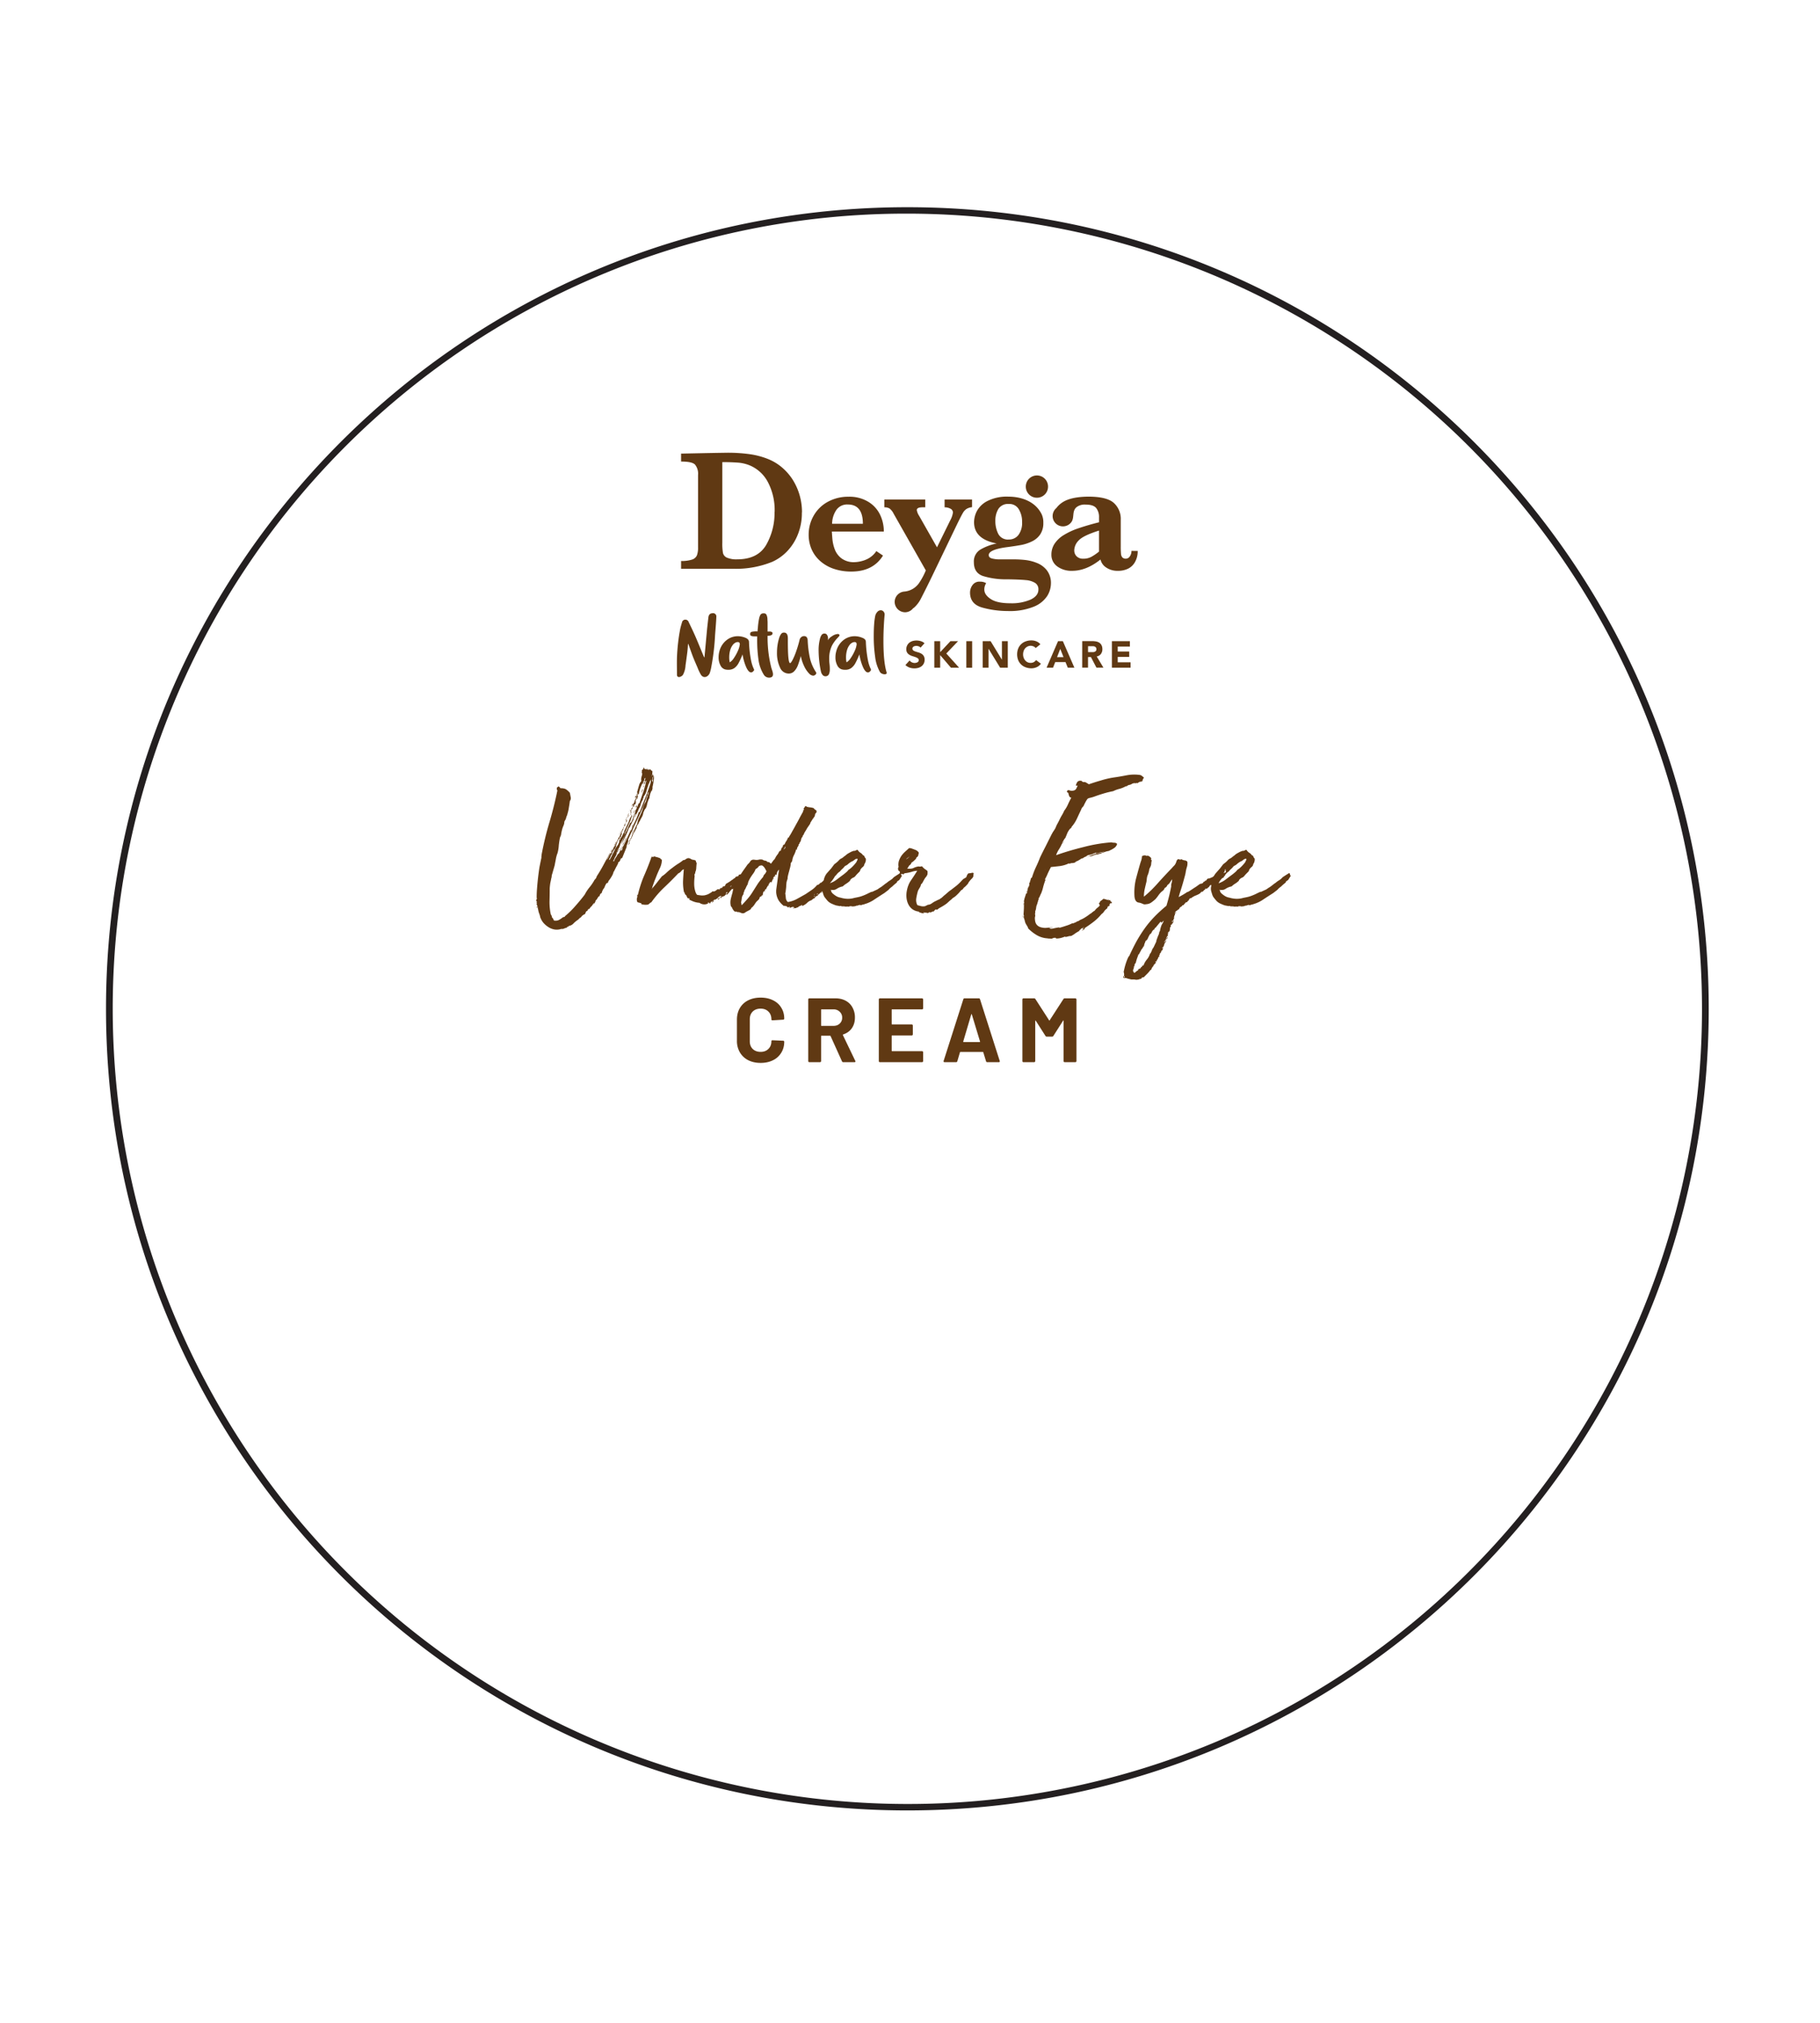 <svg viewBox="0 0 180 200" fill="none" height="200" width="180" xmlns="http://www.w3.org/2000/svg">
  <g clip-path="url(#a)">
    <path d="M89.74 21.123a78.644 78.644 0 0 1 77.024 63.027 78.643 78.643 0 0 1-46.422 88.034A78.638 78.638 0 0 1 16.917 70.162a78.64 78.64 0 0 1 42.22-42.86 78.127 78.127 0 0 1 30.603-6.179Zm0-.636c-43.772 0-79.256 35.484-79.256 79.256 0 43.771 35.484 79.255 79.256 79.255 43.771 0 79.255-35.484 79.255-79.255 0-43.772-35.484-79.256-79.255-79.256Z" fill="#231F20"></path>
    <path d="M76.612 50.617a5.95 5.95 0 0 0-.67-2.957A3.605 3.605 0 0 0 74.117 46c-.34-.135-.7-.22-1.065-.255a19.247 19.247 0 0 0-1.613-.054v7.967c-.012.338.01.675.062 1.009a.68.68 0 0 0 .396.47c.32.128.666.184 1.01.165 1.354 0 2.309-.474 2.867-1.422a6.314 6.314 0 0 0 .828-3.27m2.705.05a5.64 5.64 0 0 1-.414 2.22 5.113 5.113 0 0 1-1.077 1.66 4.762 4.762 0 0 1-1.41.996 9.535 9.535 0 0 1-3.87.7H67.36v-.77c.367.015.735-.032 1.086-.14a.769.769 0 0 0 .478-.415c.087-.252.126-.519.114-.786v-7.154a1.438 1.438 0 0 0-.3-1.037c-.207-.207-.659-.3-1.378-.3v-.785l2.436-.05 1.017-.019 1.035-.016c.791-.01 1.582.04 2.365.151.612.09 1.21.252 1.783.484.5.204.962.487 1.37.84.41.352.765.764 1.053 1.222.29.468.514.973.665 1.502a6.12 6.12 0 0 1 .234 1.703l-.01-.006Zm6.033 1.127c0-1.273-.5-1.908-1.5-1.907a1.295 1.295 0 0 0-1.115.527 2.474 2.474 0 0 0-.429 1.38h3.044Zm2.072.767h-5.139c0 .108.021.334.046.679.028.362.106.719.232 1.06.133.364.368.683.677.917.376.265.83.396 1.29.371.367-.014.728-.09 1.069-.224a2.307 2.307 0 0 0 1.085-.869l.657.442c-.656 1.054-1.7 1.58-3.13 1.58a5.305 5.305 0 0 1-1.75-.275 3.9 3.9 0 0 1-1.337-.77 3.32 3.32 0 0 1-.845-1.158 3.562 3.562 0 0 1-.29-1.437 3.74 3.74 0 0 1 .486-1.868 3.56 3.56 0 0 1 1.396-1.381 4.173 4.173 0 0 1 2.071-.509 3.574 3.574 0 0 1 1.93.492c.51.303.918.748 1.177 1.28a3.8 3.8 0 0 1 .374 1.67Zm11.029-1.059a2.207 2.207 0 0 1 .299-1.175 1.124 1.124 0 0 1 1.035-.491 1.071 1.071 0 0 1 .994.537c.219.377.329.809.317 1.245a2 2 0 0 1-.362 1.284 1.161 1.161 0 0 1-.947.446 1.062 1.062 0 0 1-1.056-.572 2.798 2.798 0 0 1-.28-1.258m5.091 4.872a2.355 2.355 0 0 0-.99-.726 4.356 4.356 0 0 0-1.139-.289 10.066 10.066 0 0 0-1.168-.062h-1.268c-.297.01-.594-.02-.882-.093-.207-.063-.296-.173-.296-.334 0-.374.656-.644 1.97-.803.534-.074.972-.143 1.315-.208a4.36 4.36 0 0 0 1.01-.35c.323-.156.598-.393.8-.69.214-.338.319-.734.302-1.134a1.892 1.892 0 0 0-.155-.83c-.601-1.255-1.966-1.76-3.293-1.76a4.259 4.259 0 0 0-2.049.415 2.413 2.413 0 0 0-1.06.988 2.445 2.445 0 0 0-.294 1.118c0 1.12.745 1.823 2.235 2.108a5.256 5.256 0 0 0-1.603.602 1.361 1.361 0 0 0-.65 1.261c0 .687.294 1.135.876 1.347a7.52 7.52 0 0 0 2.404.334c.839.012 1.45.037 1.864.079.323.02.636.116.915.28a.728.728 0 0 1 .323.653c0 .415-.25.735-.747.982a4.65 4.65 0 0 1-2.04.373c-.862 0-1.498-.135-1.924-.415-.427-.28-.638-.587-.638-.948 0-.22.064-.437.184-.622a1.154 1.154 0 0 0-.621-.15.828.828 0 0 0-.725.33c-.162.215-.25.476-.25.745 0 .775.414 1.273 1.242 1.496a9.507 9.507 0 0 0 2.5.334 6.317 6.317 0 0 0 2.561-.43 2.842 2.842 0 0 0 1.324-1.05 2.39 2.39 0 0 0 .373-1.228 2.037 2.037 0 0 0-.406-1.323Zm.12-8.273a1.094 1.094 0 0 1-.678 1.018 1.1 1.1 0 0 1-1.437-1.44 1.099 1.099 0 0 1 2.115.422Zm-10.231 1.277v.771c.202-.003.401.044.58.137a.427.427 0 0 1 .245.39 2.309 2.309 0 0 1-.274.779l-1.302 2.649-1.763-3.104a1.475 1.475 0 0 1-.234-.577c0-.184.193-.276.578-.276h.257v-.77H87.46v.772a.984.984 0 0 1 .51.113c.177.14.32.32.414.524l3.18 5.602c-.18.444-.407.866-.677 1.262a1.981 1.981 0 0 1-1.45.83 1.034 1.034 0 0 0-.954 1.023 1.04 1.04 0 0 0 1.025 1.024 1.015 1.015 0 0 0 .791-.386.959.959 0 0 0 .106-.074c.276-.25.503-.55.67-.882a97.03 97.03 0 0 0 1.115-2.236l2.446-5.084c.276-.568.47-.946.58-1.133a1.18 1.18 0 0 1 .362-.414c.17-.102.362-.165.56-.185v-.755H93.42Zm15.269 5.151c-.231.192-.48.362-.741.509-.249.133-.528.2-.81.193a.886.886 0 0 1-.659-.235.823.823 0 0 1-.234-.622c.021-.356.174-.691.429-.94.287-.322.959-.65 2.017-.983v2.074m3.212-.068a.909.909 0 0 1-.163.543.473.473 0 0 1-.379.227.476.476 0 0 1-.357-.12.605.605 0 0 1-.136-.358 7.534 7.534 0 0 1-.025-.734v-2.64a2.117 2.117 0 0 0-.688-1.66c-.46-.414-1.301-.621-2.524-.621-1.17.012-2.031.207-2.583.585a2.305 2.305 0 0 0-.576.547 1.028 1.028 0 0 0-.306 1.136 1.026 1.026 0 0 0 .963.673 1.035 1.035 0 0 0 .812-.4c.35-.448.051-1.07.511-1.486a1.32 1.32 0 0 1 .926-.267c.501 0 .843.112 1.035.338.2.268.299.598.28.932v.477a26.1 26.1 0 0 0-2.071.606c-.498.167-.976.39-1.425.664-.361.216-.67.51-.905.859-.205.32-.312.694-.308 1.074A1.394 1.394 0 0 0 104.56 56c.43.306.95.46 1.477.438.942 0 1.864-.374 2.804-1.118.076.326.277.609.559.788.345.23.754.345 1.168.33a2.22 2.22 0 0 0 .99-.208 1.59 1.59 0 0 0 .702-.676c.181-.332.27-.706.259-1.083l-.615-.004Zm-20.86 9.568a.402.402 0 0 0-.19-.132.71.71 0 0 0-.228-.042.56.56 0 0 0-.255.06.281.281 0 0 0-.095.083.233.233 0 0 0 .052.31.866.866 0 0 0 .223.107c.09.03.187.058.29.088.102.03.2.072.29.126.092.054.168.13.224.22.064.11.095.237.089.365a.786.786 0 0 1-.3.653.981.981 0 0 1-.324.16 1.466 1.466 0 0 1-.859-.026 1.196 1.196 0 0 1-.414-.251l.414-.453a.583.583 0 0 0 .224.183.62.62 0 0 0 .55-.002.303.303 0 0 0 .094-.085.208.208 0 0 0 .035-.123.222.222 0 0 0-.091-.187.811.811 0 0 0-.228-.116 7.03 7.03 0 0 0-.296-.097 1.313 1.313 0 0 1-.296-.129.703.703 0 0 1-.228-.207.623.623 0 0 1-.09-.353.784.784 0 0 1 .084-.37.792.792 0 0 1 .22-.275c.095-.072.203-.127.318-.162a1.477 1.477 0 0 1 .803.01c.139.04.266.111.374.208l-.39.437Zm1.362-.64h.578v1.089l1.017-1.09h.754l-1.164 1.219 1.265 1.404h-.808l-1.064-1.245v1.245h-.578v-2.622Zm3.742 0h-.578v2.624h.578v-2.624Zm1.04 0h.784l1.114 1.823h.007v-1.823h.578v2.622h-.756l-1.144-1.867h-.006v1.867h-.578v-2.622Zm5.245.679a.547.547 0 0 0-.207-.157.692.692 0 0 0-.584-.002.757.757 0 0 0-.4.446.987.987 0 0 0-.056.336.951.951 0 0 0 .056.338.868.868 0 0 0 .157.268.682.682 0 0 0 .526.239.667.667 0 0 0 .315-.073.656.656 0 0 0 .226-.208l.48.36c-.104.15-.247.268-.414.344a1.283 1.283 0 0 1-.524.112 1.622 1.622 0 0 1-.567-.098 1.245 1.245 0 0 1-.742-.712 1.603 1.603 0 0 1 0-1.14 1.245 1.245 0 0 1 .742-.712 1.622 1.622 0 0 1 .797-.077c.081.014.161.036.238.066a.993.993 0 0 1 .417.299l-.46.371Zm2.427.084-.317.816h.64l-.323-.816Zm-.219-.763h.478l1.139 2.622h-.652l-.226-.556h-1.017l-.217.556h-.638l1.133-2.622Zm2.968 1.08h.505a.472.472 0 0 0 .158-.034.27.27 0 0 0 .116-.087.259.259 0 0 0 .047-.166.28.28 0 0 0-.041-.16.291.291 0 0 0-.104-.09.43.43 0 0 0-.145-.042 1.03 1.03 0 0 0-.159 0h-.377v.579Zm-.576-1.085h1.013c.127 0 .254.012.379.037a.92.92 0 0 1 .315.13.666.666 0 0 1 .207.246c.056.12.083.251.079.383a.77.77 0 0 1-.145.473.645.645 0 0 1-.415.245l.665 1.108h-.692l-.546-1.048h-.286v1.048h-.576l.002-2.622Zm2.936.005h1.779v.533h-1.203v.49h1.137v.533h-1.137v.533h1.269v.533h-1.845v-2.622ZM72.585 65.06c.152-.222.282-.458.39-.704.094-.197.158-.407.19-.623.014-.168-.056-.253-.207-.253a.508.508 0 0 0-.26.083.739.739 0 0 0-.244.23c-.119.164-.205.35-.252.546-.054.21-.08.425-.081.641-.003.17.014.34.052.507.168-.11.31-.256.414-.428m1.698 1.423c-.168 0-.331-.176-.489-.527a5.082 5.082 0 0 1-.356-1.257 7.178 7.178 0 0 1-.393.863c-.1.192-.242.36-.415.49a.997.997 0 0 1-.59.17 1.31 1.31 0 0 1-.23-.015.719.719 0 0 1-.548-.4 1.682 1.682 0 0 1-.193-.83c0-.198.027-.396.08-.587.107-.43.353-.814.699-1.091a1.782 1.782 0 0 1 1.126-.395 2 2 0 0 1 .736.15.727.727 0 0 1 .273.176.392.392 0 0 1 .093.264c.021.61.09 1.218.207 1.817.05.253.125.5.226.737.064.12.087.207.066.226-.095.137-.19.21-.294.21h.002Zm1.979.482a.497.497 0 0 1-.193.037.64.64 0 0 1-.29-.07.59.59 0 0 1-.23-.207 3.726 3.726 0 0 1-.536-1.49 13.73 13.73 0 0 1-.13-2.033v-.285h-.266a.892.892 0 0 1-.323-.045.178.178 0 0 1-.107-.185.207.207 0 0 1 .17-.22c.183-.038.37-.049.556-.033.02-.174.032-.295.038-.365.021-.3.06-.598.118-.892.026-.146.077-.287.151-.415a.378.378 0 0 1 .323-.119.266.266 0 0 1 .253.127c.062.13.097.271.103.415 0 .139.015.251.015.336v.921h.17a.528.528 0 0 1 .23.038.14.14 0 0 1 .089.136c0 .164-.164.245-.49.245a12.156 12.156 0 0 0 .357 3.112c.009.04.02.077.033.115.013.037.023.072.033.108.03.08.056.161.077.244a.886.886 0 0 1 .035.224.395.395 0 0 1-.052.208.289.289 0 0 1-.134.093Zm4.176-.162a.48.48 0 0 1-.194-.045.559.559 0 0 1-.178-.118 2.64 2.64 0 0 1-.522-.743 4.124 4.124 0 0 1-.346-1.037c-.08.314-.178.625-.292.929a1.72 1.72 0 0 1-.36.579.733.733 0 0 1-.553.228.929.929 0 0 1-.854-.604 3.324 3.324 0 0 1-.296-1.477 4.832 4.832 0 0 1 .207-1.413c.044-.155.114-.3.208-.431a.344.344 0 0 1 .275-.127c.257 0 .385.19.385.573v.342c0 1.407.074 2.108.222 2.104.054 0 .14-.118.257-.338.138-.278.257-.565.356-.86.122-.352.23-.71.319-1.076a.475.475 0 0 1 .178-.299.414.414 0 0 1 .296-.095.325.325 0 0 1 .236.104c.06.09.094.196.097.304.024.63.106 1.254.245 1.868.121.464.32.905.586 1.305a.109.109 0 0 1 .023.066.225.225 0 0 1-.075.152.284.284 0 0 1-.149.093.21.21 0 0 1-.07.016Zm.912-.075a.773.773 0 0 1-.16-.334 10.277 10.277 0 0 1-.23-2.037 4.41 4.41 0 0 1 .127-1.166c.031-.159.096-.308.188-.44a.355.355 0 0 1 .323-.104.27.27 0 0 1 .207.15c.06.1.09.216.087.333a.75.75 0 0 1-.023.179c.106-.174.255-.317.433-.415.16-.118.35-.19.547-.208a.173.173 0 0 1 .162.073.094.094 0 0 1 0 .108c-.05.067-.105.131-.164.19-.22.226-.407.48-.557.758a2.887 2.887 0 0 0-.282 1.315 3.66 3.66 0 0 0 .03.513c.02.168.03.337.028.506a1.21 1.21 0 0 1-.089.519.36.36 0 0 1-.348.195.347.347 0 0 1-.28-.135Zm2.788-1.667c.152-.222.283-.457.39-.703a2.13 2.13 0 0 0 .19-.623c.014-.168-.055-.253-.208-.253a.515.515 0 0 0-.26.083.757.757 0 0 0-.245.23c-.12.164-.205.35-.253.546a2.61 2.61 0 0 0-.08.65 2.09 2.09 0 0 0 .051.498c.169-.11.31-.256.415-.428Zm1.7 1.423c-.17 0-.332-.176-.49-.527a5.173 5.173 0 0 1-.357-1.257 7.6 7.6 0 0 1-.392.863c-.1.192-.242.359-.414.49a.986.986 0 0 1-.59.17 1.338 1.338 0 0 1-.23-.015.725.725 0 0 1-.549-.4 1.682 1.682 0 0 1-.192-.83c0-.199.027-.396.082-.587.106-.43.35-.814.696-1.091.32-.258.719-.397 1.129-.395.252.003.5.054.733.15.104.034.2.09.28.166.06.074.093.167.09.263.022.61.092 1.218.208 1.818.05.252.125.5.226.736.066.12.087.208.068.226-.093.148-.186.22-.29.22h-.008Zm1.853.051c0 .09-.068.133-.207.133a.6.6 0 0 1-.249-.058.446.446 0 0 1-.207-.164 3.995 3.995 0 0 1-.478-1.508 13.96 13.96 0 0 1-.137-2.123c0-.415.015-.782.041-1.128.017-.27.053-.539.108-.803a.83.83 0 0 1 .207-.384.44.44 0 0 1 .326-.16.362.362 0 0 1 .298.141.427.427 0 0 1 .078.147c.017.054.023.11.017.166-.029.283-.056.656-.08 1.123-.026.467-.038.942-.038 1.434 0 1.406.103 2.444.31 3.112a.22.22 0 0 1 .011.072Zm-18.019-1.555.255-2.758c.02-.207.107-.966.132-1.178.035-.28.17-.405.414-.415a.322.322 0 0 1 .371.363c-.01.432-.097 1.405-.126 1.836a22.68 22.68 0 0 1-.358 3.038 4.312 4.312 0 0 1-.16.664c-.147.388-.599.593-.874.193a4.69 4.69 0 0 1-.352-.743 35.653 35.653 0 0 1-.356-.83c-.187-.454-.34-.921-.51-1.382a.33.33 0 0 0-.062-.122c-.023.282-.037.564-.072.844-.056.43-.112.859-.176 1.289-.014.328-.1.65-.253.941-.143.208-.592.374-.594-.014 0-.56-.017-1.123 0-1.683.034-.932.137-1.86.31-2.778.046-.24.12-.477.189-.711a.328.328 0 0 1 .323-.268.342.342 0 0 1 .333.23c.228.477.458.95.67 1.436.279.641.538 1.29.807 1.936.017.041.035.08.054.12l.035-.008Zm-5.697 13.772c0 .013-.006.02-.02.02v.02c-.26.742-.553 1.458-.878 2.148a76.379 76.379 0 0 0-.957 2.07.503.503 0 0 1-.04.333 6.792 6.792 0 0 1-.117.293v.039c0 .026.007.039.02.039l-.45 1.114-.136.058a.615.615 0 0 1-.078.195 1.518 1.518 0 0 0-.078.196v-.117a.305.305 0 0 0-.059.078.128.128 0 0 1-.058.058c-.014.026-.014.04 0 .04.026-.014.032-.014.019 0-.065.143-.137.28-.215.41l-.195.39c.026.026.026.04 0 .04l-.04-.04c-.025.17-.09.339-.195.508-.09.156-.188.3-.293.43a.49.49 0 0 0-.058.117c0 .04-.013.072-.04.098a.218.218 0 0 1-.097.02.679.679 0 0 0-.137.214 2.87 2.87 0 0 0-.117.274.74.74 0 0 0-.156.234c-.04.078-.072.17-.098.273a.237.237 0 0 0-.156.137l-.078.196a.15.15 0 0 1-.059-.02 1.028 1.028 0 0 1-.097.156.187.187 0 0 0-.06.137.296.296 0 0 0-.155.176c-.026.078-.059.15-.098.215-.013.026-.026.032-.04.02 0-.014-.019-.014-.058 0-.013.025-.006.038.02.038.039-.013.045-.013.02 0l-.098.04a.776.776 0 0 1-.196.253 1.102 1.102 0 0 0-.175.235c-.014 0-.02-.007-.02-.02h-.02c-.052.026-.084.059-.097.098a.19.19 0 0 1-.078.117l-.02-.02a.411.411 0 0 0-.137.215c-.026.092-.078.137-.156.137a.81.81 0 0 1-.156.117.906.906 0 0 0-.137.176c-.026 0-.046.007-.059.02a.31.31 0 0 1-.078.058.22.22 0 0 1-.078.078c0 .014-.026.04-.078.079a2.552 2.552 0 0 0-.43.351.765.765 0 0 1-.468.254.228.228 0 0 1-.04.059c0 .026-.026.026-.078 0-.013.039-.032.058-.058.058-.026.013-.046.046-.059.098-.026-.026-.046-.032-.059-.02 0 .027-.013.027-.039 0a1.96 1.96 0 0 1-.175.079.455.455 0 0 1-.235.02 1.378 1.378 0 0 1-.683.058 1.628 1.628 0 0 1-.626-.254 2.187 2.187 0 0 1-.488-.43 1.93 1.93 0 0 1-.293-.527 1.665 1.665 0 0 0-.098-.352 1.662 1.662 0 0 1-.097-.351l-.117-.528c-.053.026-.066.007-.04-.059.04-.078.026-.13-.039-.156.066-.026.085-.052.059-.078a.246.246 0 0 1-.059-.098.164.164 0 0 1 .02-.136c.039-.04.052-.079.039-.118-.013-.013-.02-.026-.02-.039v-.058c0-.287.013-.593.04-.918a26.638 26.638 0 0 1 .234-2.032 40.8 40.8 0 0 1 .195-.957v-.156a.639.639 0 0 0 .02-.157c.208-1.107.469-2.18.781-3.223.313-1.055.573-2.096.782-3.125a.187.187 0 0 1-.06-.137c0-.065.007-.124.02-.176.026.026.053.02.079-.02.026-.038.058-.058.097-.058l.078.078a.189.189 0 0 1 .078.098c.261 0 .45.039.567.117.117.078.24.189.371.332.026.13.052.267.078.41a.47.47 0 0 1-.078.41 9.641 9.641 0 0 1-.098.645 3.646 3.646 0 0 1-.136.606.825.825 0 0 1-.078.234c-.026.065-.052.15-.078.254a.44.44 0 0 1-.079.156l-.078.157c0 .065-.006.13-.02.195a1.28 1.28 0 0 1-.058.176 2.612 2.612 0 0 0-.156.45c-.04.155-.072.325-.098.507l-.098.234c-.052.26-.09.515-.117.762a3.668 3.668 0 0 1-.117.743c-.026.078-.052.15-.078.214a1.804 1.804 0 0 1-.059.215c-.026.144-.052.28-.078.41-.026.13-.052.267-.078.41l-.254.88a.521.521 0 0 0-.039.195.642.642 0 0 1-.04.195 10.3 10.3 0 0 1-.097.47 6.483 6.483 0 0 0-.058.527c0 .416-.007.86-.02 1.328 0 .469.046.892.137 1.27.065.065.097.15.097.254a.696.696 0 0 1 .137.175.87.87 0 0 0 .078.157c.196.026.352.006.47-.059.13-.065.26-.15.39-.254a.21.21 0 0 1 .117-.039c.052 0 .091-.032.117-.097.365-.3.704-.632 1.016-.997.326-.364.632-.735.918-1.113.144-.274.306-.521.489-.742.182-.222.345-.463.488-.723a1.46 1.46 0 0 0 .137-.157.615.615 0 0 0 .078-.195c.247-.377.482-.775.703-1.191.221-.417.436-.814.645-1.192a1.255 1.255 0 0 1-.176.39c-.078.13-.143.261-.196.391.079-.104.15-.221.215-.351.066-.13.13-.248.196-.352.039.04.065.007.078-.098.013-.104.032-.15.058-.136 0-.026-.006-.04-.02-.04v.02c-.025-.026-.025-.032 0-.02.027 0 .047-.006.06-.019a.626.626 0 0 0 .117-.254c.026-.091.058-.189.097-.293a.173.173 0 0 1-.02-.078c.053.026.06.072.02.137a.377.377 0 0 0-.058.195c.039-.026.058-.058.058-.098a.494.494 0 0 1 .059-.117c.013 0 .02.007.02.02h.02c0-.026-.014-.04-.04-.04a1.05 1.05 0 0 1 .098-.214 1.23 1.23 0 0 0 .136-.293h.04c0-.013-.007-.02-.02-.02-.013 0-.007-.013.02-.039.013.026.019.013.019-.039s.006-.091.02-.117c.039 0 .045.013.02.039-.014.013-.014.032 0 .059.09-.183.162-.346.214-.489a2.86 2.86 0 0 1 .234-.508c.026.079.013.144-.039.196-.039.039-.065.11-.078.215-.026.013-.032.013-.02 0 .014-.014.014-.026 0-.04-.025.014-.032.046-.019.098a.58.58 0 0 1 .02.137c-.053.026-.078.078-.078.156s-.027.104-.079.078a3.017 3.017 0 0 0-.058.157.3.3 0 0 1-.04.117c-.025 0-.032-.013-.019-.04a.172.172 0 0 0 .02-.077.679.679 0 0 0-.137.215 3.296 3.296 0 0 0-.098.253c-.039.092-.065.19-.078.293a.322.322 0 0 1-.117.215c.026.04.013.072-.04.098-.038.013-.064.052-.077.117a.548.548 0 0 0-.137.215c-.013.065-.033.13-.059.195-.013-.013-.039.02-.078.098l-.078.195-.078.118c-.026.039-.026.084 0 .136.091-.13.176-.28.254-.449a9.28 9.28 0 0 1 .254-.508 1.27 1.27 0 0 1 .156-.293c.078-.104.15-.208.215-.312v.02c0 .012-.007.025-.02.038v.04l-.058.117v.019l-.04.078v.02c0 .013-.006.02-.019.02 0-.014 0-.014 0 0v.175h.02v-.02l.039-.078v-.02l.02-.019v-.02l.019-.019.078-.156c.013-.013.02-.026.02-.04 0-.025.006-.045.02-.058v-.058c0-.013.006-.02.019-.02v-.078.02-.02l.02.02h.019l.02-.02v-.02h.038v-.039l.02-.039v-.039l.02-.02a1.08 1.08 0 0 1 .097-.214.988.988 0 0 0 .117-.235v-.02c.013-.012.02-.025.02-.038v-.02l.02-.039v-.02l-.02.02-.02.02c-.013.013-.02.026-.02.039l-.058.078c-.013.013-.02.026-.02.039a.343.343 0 0 0-.038.098l-.02.02a.759.759 0 0 1-.039.097l-.04.078v-.02l-.019.02v.02h.02v.02c0 .012-.007.025-.02.038 0 .026-.006.04-.02.04v.039c0 .012-.006.019-.019.019 0 .013-.006.02-.02.02 0 .025-.019.045-.058.058h-.059l.06-.098c.012-.09.019-.163.019-.215.013-.052.052-.09.117-.117 0-.117.026-.176.078-.176a2.12 2.12 0 0 0 .156-.293c.04-.09.091-.182.157-.273-.014-.013-.02-.033-.02-.059.091-.182.182-.37.273-.566.105-.196.19-.39.255-.586a.968.968 0 0 1 .117-.235.666.666 0 0 0 .097-.234c.026.013.033.04.02.078a.172.172 0 0 0-.02.078c.065-.104.117-.208.157-.312.039-.118.078-.241.117-.371 0 .156-.04.286-.117.39a1.054 1.054 0 0 0-.137.391c-.026 0-.033-.013-.02-.04.013-.025.007-.032-.02-.019a1.76 1.76 0 0 1-.175.528c-.091.182-.17.358-.234.527h-.02c.013-.013.013-.02 0-.02a1.307 1.307 0 0 1-.137.352c-.065.104-.11.228-.136.371.026-.052.052-.097.078-.136a.692.692 0 0 0 .058-.196c.026.026.033.059.02.098l.41-.918a.457.457 0 0 0 .117-.078c.04-.026.04-.059 0-.098.04 0 .059-.013.059-.039 0-.026.013-.039.039-.039a.173.173 0 0 0 .02-.078c0-.04.013-.065.038-.078l.04-.196c.065-.169.123-.3.175-.39a.486.486 0 0 0 .02-.176.869.869 0 0 1 .078-.156.87.87 0 0 0 .078-.157.322.322 0 0 0 .02-.097c.013-.04.045-.066.097-.079-.013-.013-.02-.052-.02-.117.027-.013.046-.039.06-.078a.745.745 0 0 1 .039-.098c.026 0 .045.007.058.02.117-.365.241-.73.371-1.094.13-.377.235-.762.313-1.152-.026-.013-.059.02-.098.097-.026.065-.026.117 0 .157h-.058a.43.43 0 0 1-.059.117l-.02.039c0-.091.02-.17.059-.235a.247.247 0 0 0 .02-.215l.039-.078a.509.509 0 0 0 .02-.156c-.066.026-.099.078-.099.156.014.066 0 .105-.039.118a.716.716 0 0 1-.058.215.439.439 0 0 0-.059.156c-.026-.078-.026-.137 0-.176a.316.316 0 0 0 .059-.195c-.065.182-.15.39-.254.625a3.539 3.539 0 0 0-.195.703c-.04-.013-.059.006-.059.059-.013 0-.02-.013-.02-.04-.026 0-.039.02-.039.06a.217.217 0 0 1-.02.097c.027.013.04.013.04 0s.006-.013.02 0a1.351 1.351 0 0 1-.04.156.506.506 0 0 0-.02.156.133.133 0 0 1-.038-.097.767.767 0 0 1 .039-.098c-.026 0-.046.032-.059.098a.536.536 0 0 0-.02.117l-.019-.02a.663.663 0 0 0-.078.176.24.24 0 0 1-.04.137c.04.013.053.006.04-.02 0-.039.013-.071.04-.097 0 .09-.02.195-.06.312a1.27 1.27 0 0 1-.156.293c0-.065.02-.11.059-.136.052-.04.078-.111.078-.215a.295.295 0 0 1-.098.117c-.039.013-.052.052-.039.117a.247.247 0 0 0-.117.137.575.575 0 0 0-.02.137c-.013.026-.026.026-.039 0a.336.336 0 0 0-.078.214c0 .078-.013.15-.039.215a.255.255 0 0 1 0 .196c-.026-.026-.032-.052-.02-.079a.13.13 0 0 0 .02-.117c-.013.013-.02.026-.02.04-.025-.027-.032-.046-.019-.06l.04-.078c-.04-.09-.04-.156 0-.195a.136.136 0 0 0 .038-.136.41.41 0 0 0 .137-.215.423.423 0 0 0 0-.254.435.435 0 0 1-.059.136.494.494 0 0 0-.058.118c0-.04.013-.085.039-.137.026-.052.052-.11.078-.176v.059l.02.02v.019a.549.549 0 0 0 .136-.215c.026-.091.059-.195.098-.313.026.026.026.052 0 .078-.013.026-.013.046 0 .059a2.13 2.13 0 0 1 .098-.273c.039-.092.052-.19.039-.293.013 0 .026.006.039.02v.019a.315.315 0 0 0 .039-.137c0-.052.006-.098.02-.137-.027.013-.053.046-.079.098-.013.052-.006.091.02.117-.04 0-.059.007-.059.02.091-.34.189-.684.293-1.036a.864.864 0 0 1 .078-.156c.04-.052.078-.11.117-.176a.174.174 0 0 0-.019-.078v-.117a1.83 1.83 0 0 1 .059-.293.591.591 0 0 0 .039-.293c-.013-.013-.026-.013-.04 0-.013 0-.013-.013 0-.04-.013-.025-.013-.038 0-.038.014-.013.02-.033.02-.059-.026-.091-.013-.15.04-.176.064-.039.103-.11.116-.215h.078c-.039.052-.019.098.06.137.09.04.149.02.175-.058 0 .065.013.11.039.136.013-.013.013-.032 0-.058 0-.026.007-.046.02-.059.026 0 .032.013.02.04-.014.012-.014.032 0 .058.064 0 .09-.026.077-.078.013 0 .02.039.02.117.039 0 .058-.013.058-.04 0-.025.013-.012.04.04v-.04a.23.23 0 0 0 .038-.058.498.498 0 0 1 .118.117.28.28 0 0 0 .136.078c0 .183-.02.372-.058.567a1.12 1.12 0 0 1-.215.488.44.44 0 0 1-.078.196.757.757 0 0 0-.078.215 7.127 7.127 0 0 0-.176.566 1.383 1.383 0 0 1-.274.508c.026.065.02.11-.02.137-.038.013-.045.052-.019.117a1.544 1.544 0 0 0-.234.488 1.12 1.12 0 0 1-.195.45 2.43 2.43 0 0 1-.176.41 4.06 4.06 0 0 0-.196.41c-.026 0-.032-.007-.02-.02.014-.026.007-.026-.019 0l.078-.156a.267.267 0 0 0 .02-.176.878.878 0 0 0-.156.313 7.932 7.932 0 0 0-.078.41c-.013 0-.02-.007-.02-.02 0-.025-.006-.039-.02-.039a1.383 1.383 0 0 1-.156.372c-.052.104-.11.228-.175.37-.014 0-.027-.006-.04-.019-.13.352-.26.658-.39.918-.117.248-.248.521-.391.82.065-.195.137-.397.215-.605a12.6 12.6 0 0 1 .254-.625h-.02c-.078.222-.169.43-.273.625a24.32 24.32 0 0 1-.293.567c.026.026.026.052 0 .078l-.04.039c.014.065.007.104-.019.117-.026.013-.039.052-.039.117-.065.026-.104.085-.117.176a.46.46 0 0 1-.098.215.865.865 0 0 1-.117.39 1.122 1.122 0 0 0-.156.333.446.446 0 0 0-.098.175c.013 0 .026-.006.04-.019.012-.013.025 0 .038.04.052-.144.111-.268.176-.372.078-.104.15-.228.215-.371.039.013.058.006.058-.02a.129.129 0 0 1 .06-.058c.116-.274.234-.534.35-.782l.352-.781c.013.026 0 .085-.039.176-.039.09-.084.175-.136.254a.79.79 0 0 1-.196.39 2.028 2.028 0 0 1-.078.254l-.098.254c.105-.026.163-.097.176-.215a.467.467 0 0 1 .117-.293l.723-1.562c.026 0 .033.013.02.039-.013.013-.013.026 0 .039a7.18 7.18 0 0 1 .39-.899 6.09 6.09 0 0 0 .372-.938h.058c.013-.013.026-.019.04-.019.169-.443.338-.873.507-1.29.17-.416.326-.846.469-1.288.078-.196.124-.391.137-.587.026-.195.09-.384.195-.566.026.026.026.059 0 .098-.026.039-.013.039.04 0a.37.37 0 0 1-.06.195c-.039.065-.039.137 0 .215-.052.039-.071.084-.058.137.013.052.026.097.039.136a.609.609 0 0 0 .039-.312.66.66 0 0 1 .078-.332c.026.169.02.358-.02.566a5.48 5.48 0 0 1-.117.606c.026.026.026.071 0 .137a1.79 1.79 0 0 1-.058.214c-.013-.013-.02-.026-.02-.039a3.26 3.26 0 0 0-.136.313 7.65 7.65 0 0 0-.079.352.13.13 0 0 1-.02.117.244.244 0 0 0-.058.097 3.3 3.3 0 0 0-.156.47 1.27 1.27 0 0 1-.137.41.745.745 0 0 0-.136.195c-.026.078-.06.15-.098.215a1.244 1.244 0 0 1-.156.468 3.3 3.3 0 0 0-.215.43c-.052.026-.072.04-.059.04a.421.421 0 0 1-.117.253.66.66 0 0 0-.117.235.211.211 0 0 1-.04.175.685.685 0 0 0-.097.196v-.02a1.41 1.41 0 0 0-.235.43c-.052.143-.11.28-.175.41-.052.013-.085.059-.098.137-.013.078-.052.13-.117.156a.662.662 0 0 1 .097-.215 8.32 8.32 0 0 1 .137-.215 3.7 3.7 0 0 1 .235-.605c.09-.196.182-.404.273-.625.013 0 .02-.007.02-.02 0-.026.013-.032.039-.02a2.71 2.71 0 0 1 .176-.644c.09-.182.182-.378.273-.586a2.77 2.77 0 0 0 .117-.351 2.374 2.374 0 0 1 .176-.488l.117-.196a.241.241 0 0 0 .04-.137c.012-.052.025-.098.038-.137.026-.104.066-.208.118-.312a1.43 1.43 0 0 0 .117-.39c-.026.012-.046.045-.059.097a.202.202 0 0 1-.02.097c-.012-.026-.012-.045 0-.058a.173.173 0 0 0 .02-.078c-.052.052-.071.104-.058.156a.285.285 0 0 1-.02.176c-.013 0-.02-.02-.02-.059l-.039.078c-.013.013-.02.033-.02.059l.02-.02Zm-2.734 5.92-.04-.04-.039.078a.418.418 0 0 1-.078.137c0 .013-.006.026-.02.04l-.058.116-.156.293-.059.196h-.058c0-.013-.013-.02-.04-.02-.038.13-.084.254-.136.371-.04.104-.091.215-.156.332l-.078.157a8.108 8.108 0 0 0-.157.332 5.537 5.537 0 0 0-.117.351.52.52 0 0 0 .117-.175c.04-.066.078-.137.117-.215l.098-.293.176-.332c.013.052-.006.11-.059.175a.186.186 0 0 0-.058.176v.02c0 .013.006.02.02.02l.37-.84.176-.352.098-.176v-.02c0-.013.013-.032.039-.058v-.02l.02-.02v-.038c.013-.013.02-.026.02-.04l.019-.02v-.019c.013-.013.02-.026.02-.039l.038-.058.078-.176.04-.059.019-.02.059-.116v-.02c.013 0 .02-.007.02-.02a.344.344 0 0 0 .038-.097c.052-.091.098-.215.137-.371v-.02c.013-.013.02-.026.02-.039l-.06.137-.058.117-.117.254a.763.763 0 0 0-.078.176l-.02.02v.019l-.02-.02v.078c0 .013-.006.02-.019.02v.02l-.02.019c-.012.013-.019.026-.019.04-.013 0-.02.006-.02.019v.02Zm.078-.196v.058c0 .013-.007.02-.02.02v.02l-.02.019c-.012.013-.019.026-.019.04-.013 0-.02.006-.02.019v.02l-.038-.04-.04.078a.418.418 0 0 1-.078.137c0 .013-.006.026-.02.04l-.058.116-.156.293-.059.196h-.058c0-.013-.013-.02-.04-.02-.038.13-.084.254-.136.371-.04.104-.091.215-.156.332l-.078.157a8.108 8.108 0 0 0-.157.332 5.537 5.537 0 0 0-.117.351.52.52 0 0 0 .117-.175c.04-.066.078-.137.117-.215l.098-.293.176-.332c.013.052-.006.11-.059.175a.186.186 0 0 0-.058.176v.02c0 .013.006.02.02.02l.37-.84.176-.352.098-.176v-.02c0-.013.013-.032.039-.058v-.02l.02-.02v-.038c.013-.013.02-.026.02-.04l.019-.02v-.019c.013-.013.02-.026.02-.039l.038-.058.078-.176.04-.059.019-.02.059-.116v-.02c.013 0 .02-.007.02-.02a.344.344 0 0 0 .038-.097c.052-.091.098-.215.137-.371v-.02c.013-.013.02-.026.02-.039l-.06.137-.058.117-.117.254a.763.763 0 0 0-.078.176l-.02.02v.019l-.02-.02v.02Zm.039-1.328h-.02l.02-.02v.04l.039-.08a.759.759 0 0 0 .039-.097l.02-.02c0-.012.013-.045.039-.097 0-.013.006-.026.02-.039l.058-.078c0-.013.006-.026.02-.04l.019-.019.02-.02v.02l-.02.04v.019c0 .013-.007.026-.02.039v.02a.988.988 0 0 1-.117.234 1.08 1.08 0 0 0-.098.215l-.02.02v.038l-.019.04v.038h-.039v.02l-.02.02h-.039v.058c-.012 0-.019.007-.019.02v.058c-.013.013-.02.033-.02.059 0 .013-.006.026-.019.039l-.078.156-.02.02v.02l-.02.019v.02l-.038.078v.019h-.02v-.176c0-.013 0-.013 0 0 .013 0 .02-.006.02-.02v-.019l.039-.078v-.02l.059-.117v-.039c.013-.013.019-.026.019-.039v-.02c.013-.012.02-.025.02-.038v-.02h.057c.04-.013.059-.033.059-.059.013 0 .02-.006.02-.02.012 0 .019-.006.019-.019v-.039c.013 0 .02-.013.02-.039.012-.013.019-.026.019-.039v-.02h-.02v-.019l.02-.02Zm-.918 2.011a2.5 2.5 0 0 0 .156-.332l.176-.39c-.013-.013-.033-.02-.059-.02l-.117.293a2.557 2.557 0 0 1-.156.274c-.04.078-.072.162-.098.254v.039c-.013.013-.02.039-.02.078v-.02c.014 0 .02-.006.02-.02l.059-.097.039-.058Zm0 0a2.5 2.5 0 0 0 .156-.332l.176-.39c-.013-.013-.033-.02-.059-.02l-.117.293a2.557 2.557 0 0 1-.156.274c-.04.078-.072.162-.098.254v.039c-.013.013-.02.039-.02.078v-.02c.014 0 .02-.006.02-.02l.059-.097.039-.058Zm3.457-5.723c0 .013-.006.026-.02.04v.058l-.077.175c-.013 0-.02.007-.02.02-.026.026-.039.046-.039.059l-.117.195a.15.15 0 0 0-.02.059c0 .013-.006.026-.02.039v.078h.02l.117-.195.079-.157c0-.013.013-.045.039-.097l.039-.137v-.059c.013 0 .02-.006.02-.02v-.058Zm-.02.098-.077.175c-.013 0-.02.007-.02.02-.026.026-.039.046-.039.059l-.117.195a.15.15 0 0 0-.02.059c0 .013-.006.026-.02.039v.078h.02l.117-.195.079-.157c0-.013.013-.045.039-.097l.039-.137v-.04Zm-2.09 2.05c.014 0 .02-.012.02-.038.013 0 .02.039.02.117-.065-.026-.105 0-.117.078a.594.594 0 0 1-.02.176c-.026 0-.033-.007-.02-.02.014-.013.007-.02-.02-.02a2.03 2.03 0 0 0 .079-.253.419.419 0 0 1 .137-.235c.013.026.006.052-.02.079-.026.026-.026.045 0 .058a.15.15 0 0 0-.058.02c-.026 0-.026.013 0 .039Zm2.481-3.574.02-.039.02-.02v-.02c.013-.012.02-.025.02-.038.012 0 .019-.007.019-.02 0-.013.006-.026.02-.039v-.02l.058-.175c-.013 0-.02.006-.02.02l-.058.058c-.04.04-.059.072-.059.098v.02l-.02.019v.156Zm.157-.371c-.013 0-.02.006-.02.02l-.058.058c-.04.04-.059.072-.059.098v.02l-.02.019v.156l.02-.039.02-.02v-.02c.013-.012.02-.025.02-.038.012 0 .019-.007.019-.02 0-.013.006-.026.02-.039v-.02l.058-.175Zm-1.27.781c0-.013-.013-.032-.039-.058v-.04l.02-.019v.059h.019l.02-.02v-.039l.02-.039h-.04l-.02.02v-.079l.02-.039c0-.039.007-.071.02-.097v-.02l.058-.156c-.039.026-.072.085-.097.176a.218.218 0 0 0-.02.097v.157c0 .013-.007.026-.02.039v.039h.02c0 .013.006.02.02.02v.019h.019v-.02Zm-1.27 2.95a1.63 1.63 0 0 0 .04-.156 1.04 1.04 0 0 1 .058-.196c.013 0 .013.013 0 .04 0 .025.013.032.039.019a.694.694 0 0 1-.059.176l-.078.117Zm1.544-3.868c0-.013.006-.02.019-.02v-.038l.059-.176v-.059c.013 0 .02-.006.02-.02v-.058l-.02.02h-.02l-.02.02-.038.233-.04.06v.019h.02c0 .013.006.026.02.039v-.02Zm0 0c0-.013.006-.02.019-.02v-.038l.059-.176v-.059c.013 0 .02-.006.02-.02v-.058l-.02.02h-.02l-.02.02-.038.233-.04.06v.019h.02c0 .013.006.026.02.039v-.02Zm-.293.567a.218.218 0 0 0-.02.097v.157l.02-.02v.059h.019l.02-.02v-.039l.02-.039h-.04l-.02.02v-.079l.02-.039c0-.039.007-.071.02-.097v-.02l.058-.156c-.039.026-.072.085-.097.176Zm-2.657 7.344c-.026.026-.04.046-.04.06v.019a.859.859 0 0 0-.097.175.336.336 0 0 0-.02.137l.02-.02c0-.012.013-.032.04-.058l.077-.254.02-.039v-.02Zm0 0c-.026.026-.04.046-.04.06v.019a.859.859 0 0 0-.097.175.336.336 0 0 0-.02.137l.02-.02c0-.012.013-.032.04-.058l.077-.254.02-.039v-.02Zm3.086-7.403c0 .104-.02.182-.058.234a.698.698 0 0 0-.059.196.676.676 0 0 1 .117-.43Zm-1.113 4.571c.026-.091.052-.202.078-.332a.881.881 0 0 1 .137-.293c-.04.104-.078.208-.117.313a2.875 2.875 0 0 1-.098.312Zm-1.621 1.602a.32.32 0 0 1-.02.097v.079c0 .013-.007.02-.02.02h.02l.058-.118h-.039v-.02c0-.013.014-.032.04-.058l.02-.02c-.014.013-.02.033-.02.059v.02h.02v-.04l.038-.039v-.02c.013-.012.013-.038 0-.077v-.02c-.013.013-.02.026-.02.04-.012.012-.025.019-.038.019v-.02l-.04.098Zm.097-.137c-.013.013-.02.026-.02.04-.012.012-.025.019-.038.019v-.02l-.04.098a.32.32 0 0 1-.02.097v.099l.06-.118h-.04v-.02c0-.013.014-.032.04-.058l.02-.02c-.014.013-.02.033-.02.059v.02h.02v-.04l.038-.039v-.02c.013-.012.013-.038 0-.077v-.02Zm1.153-.43a1.36 1.36 0 0 0 .097-.195c.026-.065.052-.124.078-.176.026.065.014.13-.039.195a7.44 7.44 0 0 0-.136.176Zm.742-4.727c.013-.026.013-.065 0-.117 0-.052.032-.078.098-.078 0 .13-.033.195-.098.195Zm.078.918c-.026-.026-.026-.052 0-.078a.188.188 0 0 0 .059-.137c.026.026.032.065.02.118a1.885 1.885 0 0 1-.04.136c-.026-.013-.039-.026-.039-.039.013-.026.013-.026 0 0Zm-1.817 4.474c-.026-.026-.026-.053 0-.079.026-.039.046-.058.059-.058 0-.026.006-.065.02-.117.026-.066.065-.092.117-.079a.357.357 0 0 0-.117.157c-.026.052-.053.11-.079.175Zm1.387-2.384.04-.215a.682.682 0 0 1 .097-.195l-.137.41Zm-.312-1.289a.336.336 0 0 0 .02-.137c.012-.078.025-.09.038-.039 0 .026-.006.046-.02.059v.059c-.012.025-.006.039.02.039.026-.013.033-.007.02.02h-.04c0-.014-.012-.014-.038 0Zm0 0a.164.164 0 0 1-.02.137.173.173 0 0 0-.02.078c-.025-.026-.032-.059-.019-.098l.059-.117Zm.117.918c-.013.013-.02.026-.02.04h.02c.04 0 .059-.04.059-.118l-.02-.039-.039.117Zm0 0c-.013.013-.02.026-.02.04h.02c.04 0 .059-.04.059-.118l-.02-.039-.039.117Zm-1.875 2.715c-.013-.039-.013-.071 0-.097a.95.95 0 0 0 .058-.098.46.46 0 0 1-.058.195Zm1.855-3.965c0-.065.02-.13.06-.195.038-.079.07-.15.097-.215l-.078.195a3.838 3.838 0 0 0-.079.215Zm1.407-2.598c.026-.026.032-.02.02.02-.014.025-.014.039 0 .039-.027.026-.033.045-.02.058.013.013.013.033 0 .059-.026-.026-.04-.052-.04-.078a.772.772 0 0 1 .04-.098Zm-3.106 7.638c.013 0 .026-.007.04-.02v-.02l.019-.019v-.078c-.04.04-.059.078-.059.117v.02Zm.04-.04.019-.019v-.078c-.04.04-.059.078-.059.117v.02c.013 0 .026-.007.04-.02v-.02Zm.253-1.933a.223.223 0 0 1 .04-.059.082.082 0 0 0 .019-.058c.013.026.013.045 0 .058v.059h-.059Zm1.563-2.95a.56.56 0 0 1 .097-.117c0 .013-.013.04-.039.078-.013.026-.032.04-.058.04Zm-2.403 4.923-.02.02-.019.038c0 .013.013.02.039.02.026-.026.033-.046.02-.059v-.02h-.02Zm0 0-.02.02-.019.038c0 .013.013.02.039.02.026-.026.033-.046.02-.059v-.02h-.02Zm2.051-4.63c-.026-.026-.026-.052 0-.078a.19.19 0 0 0 .04-.098c.025.026.025.052 0 .079a.757.757 0 0 0-.04.097Zm-.742 1.7c-.013-.026-.007-.052.02-.078a.21.21 0 0 0 .038-.118c.027.026.027.059 0 .098a.246.246 0 0 0-.058.098Zm-8.204 7.227c.026.026.032.052.019.079a.218.218 0 0 0-.02.097.207.207 0 0 1 0-.176Zm8.77-8.497a.083.083 0 0 1 0-.078c.026-.026.04-.065.04-.117.025.052.025.09 0 .117l-.04.078ZM60.11 85.12a.15.15 0 0 1-.02.058v.04h.02v-.02c0-.026.013-.04.039-.04v-.019l-.02-.02h-.02Zm0 0a.15.15 0 0 1-.02.058v.04h.02v-.02c0-.026.013-.04.039-.04v-.019l-.02-.02h-.02Zm.37-1.075c-.025-.026-.032-.039-.019-.039a.305.305 0 0 0 .078-.059c.026.013.02.026-.02.04-.025.013-.038.032-.038.058Zm3.947-5.919c.013 0 .032-.02.058-.058v-.04l-.02-.019v.059c-.025.026-.038.045-.038.058Zm.039-.058c-.026.026-.04.045-.04.058.014 0 .033-.02.06-.058v-.04l-.02-.019v.059Zm-2.52 2.852c0-.026.006-.052.02-.079a.11.11 0 0 0 .038-.078c.027.04.007.091-.058.157Zm1.29-2.813c0-.013.012-.046.038-.098v-.02l-.02-.019a.31.31 0 0 1-.038.137v.02h.02v-.02Zm.019-.137c0 .04-.013.085-.04.137v.02h.02v-.02c0-.013.013-.046.04-.098v-.02l-.02-.019Zm-.391 2.325c0 .013-.006.02-.02.02v.019l-.02.02h.04l.02-.02v-.04h-.02v-.019.02Zm0 0c0 .013-.006.02-.02.02v.019l-.02.02h.04l.02-.02v-.04h-.02v-.019.02Zm-.117 2.031c-.026 0-.033-.013-.02-.039a.15.15 0 0 0 .02-.059c.026.013.026.033 0 .059-.013.013-.013.026 0 .04Zm.371-3.926c0 .013.006.02.02.02v.019h.019v-.02c0-.013-.013-.032-.039-.058v-.04c0 .014-.007.027-.02.04v.039h.02Zm-2.735 8.028c0 .013-.013.033-.039.059v.02h.02v-.02h.02l.019-.02v-.02h-.02v-.019Zm-.02.059h.02l.02-.02v-.02h-.02v-.019c0 .013-.013.033-.039.059v.02h.02v-.02Zm2.833-6.642c0-.039.007-.065.02-.078v-.02c-.013 0-.02.007-.02.02-.013 0-.02.007-.02.02v.039l.02.02Zm0 0c0-.039.007-.065.02-.078v-.02c-.013 0-.02.007-.02.02-.013 0-.02.007-.02.02v.039l.02.02Zm-2.559 4.083c-.013 0-.02.006-.02.02 0-.027.007-.053.02-.079.026-.039.026-.02 0 .059Zm.606-1.387c-.026-.026-.026-.046 0-.059.039-.026.058-.052.058-.078.026.026.02.052-.02.078-.038.013-.051.033-.038.059Zm2.656-3.106c0 .013-.006.026-.02.04v.058-.02c.014 0 .02-.006.02-.02v-.058Zm-1.094 2.774c-.039 0-.039-.02 0-.059v.059Zm-.957-1.055c0 .052-.02.098-.058.137.052-.052.071-.098.058-.137Zm-.097.234Zm1.191-2.813a.342.342 0 0 0-.039.098c0-.039.013-.071.04-.097Zm-.215 2.247v-.059.059Zm-.293-.899v.04-.04Zm-1.289 3.556.02-.04c0 .014-.007.027-.02.04Zm11.311 4.453c0-.052-.026-.058-.078-.02-.04.04-.091.098-.156.177l-.176.215a.601.601 0 0 1-.176.156c-.052-.026-.052-.065 0-.117.052-.066.078-.111.078-.137-.091 0-.137.045-.137.137 0 .09-.026.136-.078.136-.026.066-.084.111-.175.137a.66.66 0 0 0-.235.117h.02c.039 0 .052.013.039.04-.026-.027-.04-.027-.04 0 0 .025-.012.032-.038.019v-.04c-.026.027-.053.02-.079-.019-.013-.039.013-.045.079-.02a.369.369 0 0 0 .02-.116c-.04-.026-.073-.02-.099.02l-.058.116a.765.765 0 0 1-.059.157c-.026.039-.078.052-.156.039a.77.77 0 0 0 .273-.332c-.09.026-.195.117-.312.273-.013-.039-.033-.039-.059 0a.31.31 0 0 0-.058.078c-.053 0-.079-.013-.079-.039h-.019c-.013.013-.02.026-.02.04a.445.445 0 0 0-.097.058l-.078.078c.026 0 .039-.007.039-.02.013-.013.032-.006.058.02l-.097.098c-.026.039-.059.052-.098.039-.026 0-.033-.007-.02-.02.026-.013.033-.039.02-.078-.078.026-.124.072-.137.137-.013.052-.052.071-.117.058.013-.039.013-.065 0-.078a.15.15 0 0 1-.059.02c-.013-.013-.045-.02-.097-.02 0 .013.006.026.02.04.012 0 .019.012.019.038a.725.725 0 0 1-.39.098.84.84 0 0 1-.47-.156 2.09 2.09 0 0 1-.566-.117 3.892 3.892 0 0 1-.469-.215c0-.013.02-.02.059-.02 0-.026-.007-.046-.02-.059l-.058-.058c-.027 0-.04.013-.04.039 0 .013.007.026.02.039a.469.469 0 0 1-.176-.234.372.372 0 0 0-.176-.215 1.828 1.828 0 0 0-.039-.137c0-.04-.02-.059-.058-.059a4.791 4.791 0 0 1-.098-1.093c.013-.326.039-.723.078-1.192a.611.611 0 0 0-.273.215.665.665 0 0 1-.274.195c-.443.469-.905.931-1.387 1.387-.469.443-.898.938-1.289 1.485a.25.25 0 0 0-.156.097.813.813 0 0 1-.157.117 1.44 1.44 0 0 1-.664-.04c-.013-.012-.013-.025 0-.038.013-.026.013-.039 0-.039a2.051 2.051 0 0 0-.332-.097c-.078-.026-.117-.13-.117-.313 0-.065.013-.124.04-.176a.494.494 0 0 0 0-.195c0-.04.012-.059.038-.059.026-.013.04-.032.04-.058.169-.704.383-1.348.644-1.934.26-.6.495-1.198.703-1.797.065.052.156.045.273-.02.105.04.19.065.255.078.065.013.175.052.332.117a.31.31 0 0 0 .058.079c.04.026.072.052.098.078a2.104 2.104 0 0 1-.176.762c-.104.221-.208.455-.313.703-.065.17-.143.365-.234.586l-.215.605c0 .066-.013.111-.039.137a.213.213 0 0 0-.039.078c.17-.182.339-.384.508-.605.182-.235.352-.45.508-.645.182-.117.351-.254.508-.41.169-.156.345-.3.527-.43.182-.143.365-.273.547-.39a4.28 4.28 0 0 0 .528-.372c.09 0 .169-.026.234-.078a.504.504 0 0 1 .254-.117.49.49 0 0 1 .293.098.702.702 0 0 0 .352.078v.039c.065-.013.104.013.117.078.013.065.039.13.078.195a13 13 0 0 0-.04.47 1.123 1.123 0 0 1-.117.468c.04-.026.033.013-.019.117-.052.091-.059.157-.02.196-.065.56-.065.996 0 1.308.066.313.15.508.254.586.17.026.313.046.43.059.117 0 .222-.007.313-.02.104-.026.208-.058.312-.097.104-.052.228-.124.371-.215l.059-.059c.026-.026.065-.026.117 0a.595.595 0 0 0 .313-.156c.078-.078.17-.091.273-.04.026-.025.04-.045.04-.058 0-.026.006-.052.019-.078.026.013.032.026.02.04-.014 0-.007.006.019.019.013-.013.02-.046.02-.098a.129.129 0 0 0 .117.02c.052-.026.078-.066.078-.118a.19.19 0 0 0 .117-.078.642.642 0 0 1 .078-.097 15.74 15.74 0 0 1-.058.058.587.587 0 0 1-.02.098c.104-.052.156-.098.156-.137 0-.039.033-.091.098-.156.078-.04.156-.085.234-.137.091-.052.176-.11.254-.176.065-.039.124-.078.176-.117a.523.523 0 0 1 .176-.117.634.634 0 0 0 .078-.098.146.146 0 0 1 .156-.058.19.19 0 0 1 .098-.04c.026 0 .04-.019.04-.058a.32.32 0 0 0 .019-.078.738.738 0 0 0 .254-.078c.13-.052.214-.111.254-.176.013 0 .019-.026.019-.078.026 0 .04.006.04.02 0 .012.012.019.038.019.026-.026.026-.04 0-.04s-.032-.019-.02-.058c.027.026.04.033.04.02v-.078c.026-.013.039-.007.039.02 0 .025.006.032.02.019 0 .013-.007.02-.02.02-.013 0-.02.012-.02.038.052-.026.104.02.156.137.053.104.026.221-.078.352-.013 0-.013.006 0 .02.013 0 .007.006-.02.019 0 .052-.038.123-.116.215a.899.899 0 0 0-.137.156l-1.055.898Zm.547-.722c0 .039-.013.052-.04.039-.025-.013-.051.013-.077.078.104-.026.143-.065.117-.117Zm-.781.449c.026.013.058 0 .097-.04l.04-.038c-.066 0-.111.026-.137.078Zm-1.739 1.426c-.026 0-.046.02-.059.059 0 .025.02.039.06.039v-.098Zm.234-.078c-.039.026-.045.013-.019-.04l.02.04Zm-.019-.078v.02h-.02c.013 0 .013 0 0 0 0-.014.007-.02.02-.02Zm.625-.196-.02.02c.014 0 .02-.007.02-.02Zm9.016.176c-.04.04-.052.059-.04.059l-.038.039a.977.977 0 0 0-.45.273c-.143.13-.3.228-.468.293-.026-.013-.033-.026-.02-.039.013-.013.02-.032.02-.058a.131.131 0 0 0-.118.058c-.026.04-.052.04-.078 0a.19.19 0 0 1-.117.078.783.783 0 0 0-.117.098c-.026.026-.04.033-.04.02 0-.014-.012-.02-.038-.02-.04.052-.104.078-.196.078-.078.013-.156.02-.234.02.013-.026.039-.04.078-.04.04 0 .065-.025.078-.078-.013-.013-.032-.006-.058.02-.026.026-.04.007-.04-.059a3.42 3.42 0 0 0-.214.059 2.133 2.133 0 0 1-.137.059c-.026-.026-.033-.046-.02-.059.013-.013.013-.033 0-.059-.052 0-.09.026-.117.079a.61.61 0 0 1-.215-.157c-.052.026-.09.026-.117 0-.026-.026-.065-.026-.117 0a2.188 2.188 0 0 1-.527-.566 1.833 1.833 0 0 1-.235-.782v-.195c.013-.117.033-.267.059-.45.026-.181.052-.37.078-.566.026-.208.052-.403.078-.586.026-.182.052-.332.078-.449a.703.703 0 0 0-.195.254 9.146 9.146 0 0 0-.078.293c-.026 0-.04-.02-.04-.059-.065.013-.097.046-.097.098a.13.13 0 0 1-.02.117c-.026 0-.039-.006-.039-.02.013-.012.013-.025 0-.038a.211.211 0 0 0-.058.156c0-.013-.007-.02-.02-.02v-.039c-.039.04-.046.072-.02.098.027.026.033.058.02.098-.026 0-.039-.026-.039-.079-.026.027-.032.053-.02.079.014.013.02.032.02.058-.039.026-.052.026-.039 0 .013-.039.007-.058-.02-.058-.026.13-.065.24-.117.332-.026 0-.039-.007-.039-.02 0-.026-.013-.032-.039-.02-.039-.012-.058 0-.058.04.012.039-.007.045-.06.02a.322.322 0 0 1-.019.097c0 .039-.02.046-.058.02a.506.506 0 0 1-.02.156c-.013.039-.032.045-.058.02a.763.763 0 0 1-.098.175c-.04.04-.046.11-.02.215-.026 0-.032-.013-.02-.04.014-.025.007-.038-.019-.038-.013-.013-.045.013-.097.078-.052.065-.072.13-.059.195-.026.026-.039.026-.039 0s-.02-.032-.059-.02a.867.867 0 0 0-.097.391c-.091 0-.137.04-.137.118-.065 0-.104.013-.117.039l-.059.058v.059a.553.553 0 0 1-.176.234 1.25 1.25 0 0 0-.215.235l-.195.293c.013.013.007.013-.02 0-.012 0-.019.006-.019.02-.013.012-.02.025-.02.038 0 .026-.012.046-.038.059-.013.013-.033.02-.06.02a.575.575 0 0 0-.058.078c-.013 0-.032.032-.058.097a.356.356 0 0 1-.157.118 2.47 2.47 0 0 1-.136.078 2.55 2.55 0 0 0-.274.156c-.065.065-.17.091-.312.078l-.196-.078a.521.521 0 0 0-.195-.04c-.052.014-.104-.006-.156-.058-.091.026-.157.02-.196-.02a.539.539 0 0 1-.136-.156.766.766 0 0 1-.098-.175.357.357 0 0 0-.117-.157 1.441 1.441 0 0 1-.02-.703c.052-.221.11-.443.176-.664.026-.182.072-.352.137-.508a6.78 6.78 0 0 0 .176-.527 1.55 1.55 0 0 1 .253-.391c.118-.13.209-.267.274-.41.117-.183.228-.345.332-.489.104-.143.215-.3.332-.468a.96.96 0 0 0 .254-.293c.091-.13.228-.183.41-.157.144.026.28.026.41 0a.733.733 0 0 1 .41 0 .425.425 0 0 0 .157.078c.091.013.17.033.234.059a.225.225 0 0 1 .04.059c.013.013.032.02.058.02a.167.167 0 0 0 .059.019c.013-.013.032-.013.058 0a.52.52 0 0 1 .137.097c.04.04.065.059.078.059.026-.04.059-.085.098-.137.078-.104.13-.176.156-.215.013 0 .02-.02.02-.058 0-.013.006-.007.02.02.012.012.019.012.019 0 .065-.092.117-.183.156-.274a2.48 2.48 0 0 1 .195-.274.858.858 0 0 0 .137-.293c.013 0 .02.013.02.04 0 .012.013.012.039 0-.026-.027-.02-.06.02-.098a.51.51 0 0 0 .077-.137c.026.026.02.052-.02.078-.038.026-.051.065-.038.117a.322.322 0 0 0 .117-.215c.013-.104.059-.169.137-.195 0-.156.065-.247.195-.273a1.17 1.17 0 0 1 .156-.313c.065-.091.124-.208.176-.352h.059c.026-.013.039-.039.039-.078a5.15 5.15 0 0 0 .312-.527c.13-.222.26-.456.391-.703.143-.248.273-.489.39-.723.13-.234.235-.423.313-.567 0-.026-.006-.039-.02-.039l.02-.058.078-.059c0-.026-.006-.045-.02-.059a.082.082 0 0 1-.019-.058.647.647 0 0 1 .078-.098 1.28 1.28 0 0 0 .079-.136c.09 0 .143.02.156.058.091.026.202.046.332.059.13.013.247.039.352.078.026.013.039.032.039.059l.039.038.136.098c.066.026.085.091.059.195 0 .027-.013.053-.039.079l-.078.078-.059.254c-.013.039-.045.071-.097.097v.04c.013 0 .02.006.02.019a.255.255 0 0 0-.118.117l-.234.371v.04a.889.889 0 0 1-.098.175c-.065.091-.137.196-.215.313-.065.117-.13.228-.195.332a.889.889 0 0 0-.098.176.54.54 0 0 0-.059.156c0 .013-.013.02-.039.02-.013 0-.026.006-.039.019v.059c0 .026-.013.045-.039.058.026.026.02.052-.02.078a.127.127 0 0 0-.058.059c-.026.065-.046.13-.059.195a.702.702 0 0 1-.058.176l-.078.117c-.026.026-.033.072-.02.137h-.078a.414.414 0 0 1-.098.273.482.482 0 0 0-.078.274h-.039c0-.013-.013-.02-.039-.02a2.434 2.434 0 0 1-.215.567c-.091.17-.15.365-.176.586l-.078.117a.305.305 0 0 1-.058.078 2.157 2.157 0 0 1-.098.547c-.04.157-.085.326-.137.508 0 .052-.013.085-.039.098.013.065 0 .13-.039.195a.649.649 0 0 1-.039.313 1.32 1.32 0 0 0-.078.312c0 .04-.007.111-.02.215 0 .104-.006.209-.02.313l-.038.312a.71.71 0 0 1-.04.176c.027.156.046.32.06.488a.6.6 0 0 0 .195.372c.338-.053.644-.157.918-.313.286-.156.566-.313.84-.469.195-.13.397-.267.605-.41a2.56 2.56 0 0 0 .547-.508c.013 0 .02.007.02.02a.483.483 0 0 0 .175-.098 1.72 1.72 0 0 0 .157-.176v.098c.052-.065.11-.124.176-.176a.432.432 0 0 0 .136-.176c.026.013.04.013.04 0 0-.026.012-.032.038-.02.092-.13.163-.201.215-.214.052-.013.13-.085.235-.215.065.039.084.026.058-.04.013 0 .033.014.059.04.026 0 .026-.007 0-.02-.013-.026-.007-.045.02-.058.025 0 .045.013.058.039l.078.039a.277.277 0 0 0 .04-.156c.012-.066.038-.105.077-.118.026 0 .04.02.04.06.013.038.019.07.019.097h.059a.218.218 0 0 1 .097-.02c-.013.013-.02.033-.02.059 0 .013.014.02.04.02a1.816 1.816 0 0 1-.137.292 4.444 4.444 0 0 1-.215.313l-.234.273a1.356 1.356 0 0 1-.196.196c0 .065-.006.104-.02.117-.038.117-.13.228-.272.332a1.506 1.506 0 0 0-.372.332c0-.065.04-.117.118-.156a.24.24 0 0 0 .156-.195 3.19 3.19 0 0 1-.215.195c-.065.052-.13.11-.195.176 0 .026-.02.039-.059.039a1.282 1.282 0 0 0-.156.195c-.091.013-.15.04-.176.078a.636.636 0 0 0-.078.098c.013 0 0 .026-.04.078l-.038.02c0-.013-.007-.02-.02-.02.026-.026.046-.04.059-.04-.013-.025-.046-.012-.098.04a.419.419 0 0 0-.098.078h-.02Zm-5.88-.762.469-.742a7.29 7.29 0 0 1 .547-.703.533.533 0 0 1 .137-.254.76.76 0 0 0 .175-.274c.026 0 .033-.006.02-.02a2.681 2.681 0 0 0-.176-.331.788.788 0 0 0-.254-.254c-.182-.013-.306.032-.371.136a.652.652 0 0 1-.273.215 1.831 1.831 0 0 1-.196.391 7.207 7.207 0 0 0-.234.332c-.078.117-.15.241-.215.371-.065.118-.11.254-.137.41a2.669 2.669 0 0 0-.176.333.936.936 0 0 1-.156.273.13.13 0 0 1-.02.117.23.23 0 0 1-.038.059.216.216 0 0 1-.02.097c-.013.014-.013.046 0 .098a.773.773 0 0 0-.176.39 2.956 2.956 0 0 1-.078.45.24.24 0 0 1 .04.137c0 .052.012.091.038.117.196-.208.384-.417.567-.625.195-.221.37-.462.527-.723Zm3.223-4.454a.46.46 0 0 1-.097.157.419.419 0 0 0-.079.137.67.67 0 0 0 .137-.137c.052-.065.065-.117.04-.156Zm3.145 4.767a.228.228 0 0 1 .04-.059c.025-.026.025-.052 0-.078a.128.128 0 0 1-.06.059c-.012.013-.006.039.02.078Zm.743-.567c.039 0 .084-.039.136-.117-.065.026-.091.033-.078.02.026-.026.007.006-.058.097Zm-1.036.801c.026 0 .04-.045.04-.136-.04.012-.053.058-.04.136Zm-.234.274.195-.137h-.039c-.026.039-.052.059-.078.059l-.02.02h-.02l-.038.058Zm1.21-.996c0-.027.007-.04.02-.04.026 0 .04-.013.04-.039-.04 0-.066.013-.079.04-.013.025-.006.038.02.038Zm-.976.507c.04 0 .052-.032.04-.097-.014.013-.02.026-.02.039-.013.013-.02.032-.02.058Zm8.19-1.328c.026.04-.02.104-.137.195a3.782 3.782 0 0 0-.351.313 1.305 1.305 0 0 0-.176.137.803.803 0 0 0-.156.156l-.117.098-.333.254-.156.097-.273.176c-.222.143-.43.28-.625.41-.196.13-.437.248-.723.352a.321.321 0 0 0-.078.02.76.76 0 0 1-.098.038 1.914 1.914 0 0 0-.137.04.24.24 0 0 0-.136.039.508.508 0 0 1-.157.02c-.013 0-.006-.014.02-.04a1.375 1.375 0 0 0-.156.04c-.04 0-.085.019-.137.058a.098.098 0 0 0-.117 0c-.026.039-.066.045-.118.02-.026.038-.065.051-.117.038a.136.136 0 0 0-.137.04c-.026-.014-.032-.027-.02-.04.014 0 .007-.006-.019-.02a.313.313 0 0 1-.156 0 .35.35 0 0 0-.176.06c-.039-.027-.071-.033-.097-.02-.013.013-.052.006-.118-.02l-.02.04a1.42 1.42 0 0 0-.429-.04.607.607 0 0 1-.117-.039c-.026-.013-.052-.006-.078.02-.143-.026-.28-.052-.41-.078a4.035 4.035 0 0 1-.391-.157 1.258 1.258 0 0 1-.41-.273 5.082 5.082 0 0 1-.332-.41 1.234 1.234 0 0 1-.118-.274 6.094 6.094 0 0 0-.078-.254 1.15 1.15 0 0 1-.039-.273c0-.091.013-.189.04-.293a8.29 8.29 0 0 1 .136-.586 1.54 1.54 0 0 1 .293-.645l.45-.508.292-.39c.105-.079.19-.144.254-.196a2.03 2.03 0 0 0 .235-.234.74.74 0 0 1 .234-.157c.091-.052.17-.11.234-.175.118-.078.209-.15.274-.215.091-.065.189-.124.293-.176.104-.065.202-.11.293-.137a.278.278 0 0 1 .156-.039.278.278 0 0 0 .156-.039l.079-.039a.218.218 0 0 1 .097-.02 1 1 0 0 0 .254.274c.118.065.209.15.274.254.09.026.143.072.156.137a.303.303 0 0 0 .117.175.485.485 0 0 1 0 .274.777.777 0 0 1-.097.254c-.026.026-.04.052-.04.078a.172.172 0 0 1-.02.078.432.432 0 0 1-.136.176.886.886 0 0 0-.156.156.454.454 0 0 0-.078.118.765.765 0 0 1-.059.156l-.195.195a3.54 3.54 0 0 0-.215.235.538.538 0 0 1-.254.195.618.618 0 0 0-.234.176.132.132 0 0 0-.059.117 2.172 2.172 0 0 1-.371.293 1.81 1.81 0 0 0-.352.273 1.63 1.63 0 0 0-.586.235c-.17.117-.37.15-.605.098-.026.013-.033.026-.02.038a.22.22 0 0 0 .098.02c-.04.065-.046.117-.02.156a.189.189 0 0 1 .078.098c.105.104.228.202.372.293.143.091.3.15.468.176.482.143.938.15 1.368.02.143-.027.273-.053.39-.079.13-.026.28-.071.45-.136a4.61 4.61 0 0 0 .566-.255l.254-.117c.04-.026.059-.032.059-.02.013 0 .013.007 0 .02v.02l.058-.04.508-.234c.143-.104.26-.182.352-.234.091-.065.228-.17.41-.313a.836.836 0 0 1 .117-.078l.196-.156c.078-.052.15-.098.215-.137a.97.97 0 0 1 .136-.097l.196-.196c.156-.104.286-.189.39-.254.117-.078.202-.13.254-.156.04.04.065.098.078.176.013.065.04.098.079.098a7.43 7.43 0 0 0-.176.273.453.453 0 0 1-.079.117.22.22 0 0 1-.078.078 1.951 1.951 0 0 0-.156.098Zm-4.141-2.188c-.04.026-.085.059-.137.098a3.084 3.084 0 0 1-.137.097c-.052 0-.084.014-.097.04l-.078.039a.226.226 0 0 1-.059.039l-.156.117a1 1 0 0 1-.196.156.778.778 0 0 0-.195.117 1.505 1.505 0 0 1-.234.254 1.3 1.3 0 0 0-.215.235 1.23 1.23 0 0 0-.352.332 5.823 5.823 0 0 0-.39.43 1.61 1.61 0 0 0-.274.41 2.29 2.29 0 0 0 .703-.371c.222-.17.456-.345.703-.528l.235-.195c.078-.065.15-.143.215-.234.117-.066.247-.17.39-.313a3.84 3.84 0 0 0 .391-.45c.026-.064.052-.123.078-.175.04-.052.046-.104.02-.156a.535.535 0 0 0-.117.02.133.133 0 0 0-.098.038Zm8.025 5c-.013 0-.013 0 0 0 .026 0 .026-.012 0-.038s-.078-.007-.156.059c-.065.078-.11.13-.137.156-.026 0-.039-.02-.039-.059-.026.04-.078.072-.156.098-.078.039-.15.039-.215 0-.065.065-.11.097-.137.097a1.074 1.074 0 0 0-.215-.039c-.038 0-.11-.013-.214-.039 0 .026-.007.046-.02.059 0 .013.02.013.059 0 .039-.013.052 0 .039.039a.576.576 0 0 1-.254-.02 3.759 3.759 0 0 0-.274-.078v-.02c.013 0 .02-.006.02-.019v-.02c-.456-.051-.794-.26-1.016-.624-.208-.352-.286-.775-.234-1.27.065-.469.208-.866.43-1.192.234-.338.442-.657.625-.957-.144 0-.32.033-.528.098a3.54 3.54 0 0 1-.645.137c-.078.013-.123.032-.136.058-.013.013-.02.026-.02.04 0 .012-.006.019-.02.019-.012 0-.064-.013-.156-.04-.026.014-.058.007-.097-.019-.026-.039-.052-.052-.078-.039-.066.026-.085.02-.059-.02.04-.052.04-.11 0-.175a.264.264 0 0 1-.156-.254c0-.117.02-.17.058-.156a1.339 1.339 0 0 1 .02-.606 2.2 2.2 0 0 1 .254-.527c.117-.157.24-.293.371-.41.143-.13.273-.248.39-.352a.86.86 0 0 1 .352.078c.118.039.248.091.391.156.052.04.098.078.137.117.039.026.065.072.078.137l-.078.313a.128.128 0 0 0-.059.058c-.013.026-.046.046-.098.059 0 .078-.045.156-.136.234-.078.078-.157.15-.235.215a.248.248 0 0 0-.136.117.345.345 0 0 1-.098.157.477.477 0 0 0-.176.195 1.095 1.095 0 0 1-.137.195c.196.013.332.013.41 0a.72.72 0 0 0 .215-.058c.052-.026.111-.052.176-.078a1.79 1.79 0 0 1 .332-.079c.092.026.202.02.332-.02.078.092.163.177.254.255.104.065.202.137.293.215.013.13.013.234 0 .312a.429.429 0 0 1-.078.176.61.61 0 0 1-.117.156c-.04.052-.085.124-.137.215a5.243 5.243 0 0 0-.137.254.672.672 0 0 1-.175.215.77.77 0 0 1-.117.313 3.784 3.784 0 0 0-.176.312c-.078.26-.137.521-.176.781a1.05 1.05 0 0 0 .117.645c.143.04.267.072.371.098a.986.986 0 0 0 .39 0l.118-.059a.3.3 0 0 1 .117-.039c0 .013 0 .013 0 0 0-.026.013-.039.04-.039.13 0 .266-.052.41-.156a1.97 1.97 0 0 1 .41-.235.492.492 0 0 1 .117-.058.49.49 0 0 1 .117-.059c.065-.013.098-.026.098-.039.013-.026.045-.046.098-.059.026-.039.052-.058.078-.058a.128.128 0 0 0 .058-.059.773.773 0 0 0 .117-.097c.079-.078.124-.118.137-.118.078-.065.176-.15.293-.254.13-.117.248-.208.352-.273.065-.052.208-.163.43-.332a4.49 4.49 0 0 0 .625-.586l.137-.137a.309.309 0 0 1 .078-.059l.078-.038c.039-.027.09-.06.156-.098l.078-.195a.594.594 0 0 1 .137-.196 2 2 0 0 0 .293-.039c.143-.039.221-.02.234.059 0 .052-.013.078-.039.078.04.156-.013.3-.156.43-.13.13-.228.247-.293.351a.244.244 0 0 0-.059.098c0 .026-.02.052-.058.078a.783.783 0 0 1-.098.117l-.156.156a.693.693 0 0 0-.195.196c-.027.052-.085.098-.176.136-.091.105-.17.196-.235.274l-.195.195a1.824 1.824 0 0 1-.41.313l-.137.137c-.065.052-.137.11-.215.175-.065.066-.13.124-.195.176a.554.554 0 0 1-.118.098 5.35 5.35 0 0 1-.605.371c-.156.091-.228.15-.215.176h-.059a.212.212 0 0 1-.078.039Zm-2.656-5.312a.448.448 0 0 1-.156.156.394.394 0 0 0-.176.156c.065-.052.13-.097.195-.136a.432.432 0 0 0 .137-.176Zm19.343-.43-.196.078c-.052.013-.11.033-.175.059a.439.439 0 0 1-.157.058.21.21 0 0 0-.156.059c-.182 0-.352.039-.508.117a.84.84 0 0 1-.43.078.71.71 0 0 0 .098-.039.173.173 0 0 1 .078-.02c.209-.104.43-.182.664-.234.248-.052.489-.104.723-.156-.143 0-.286.02-.43.058-.143.04-.293.072-.449.098 0-.026.007-.039.02-.039.026 0 .039-.013.039-.039-.052 0-.091.013-.117.04-.013.025-.053.038-.118.038-.104.065-.228.11-.371.137a.825.825 0 0 0-.39.137c-.014.026 0 .026.039 0 .039-.04.045-.033.019.02a.797.797 0 0 0-.391.194.316.316 0 0 0-.195.06.457.457 0 0 1-.156.097.691.691 0 0 1-.215.117.412.412 0 0 0-.195.137 1.102 1.102 0 0 1-.274.058.517.517 0 0 0-.293.078c-.013 0-.019-.006-.019-.02.013-.012.006-.025-.02-.038-.247.13-.54.221-.879.273a60.24 60.24 0 0 1-.899.098 14 14 0 0 0-.312.625 5.25 5.25 0 0 1-.293.606h.019c.026 0 .039.013.039.039-.078.208-.149.43-.214.664a4.173 4.173 0 0 1-.215.684c-.039.065-.078.15-.117.254a1.05 1.05 0 0 1-.137.234c.026.091.013.15-.039.176a.48.48 0 0 1-.039.176 7.355 7.355 0 0 1-.059.214 1.004 1.004 0 0 0-.098.352c-.013.13-.045.248-.097.352.013.065.013.11 0 .136a.507.507 0 0 1-.02.157c-.013.026-.013.032 0 .02.013 0 .02.006.02.019a.506.506 0 0 1-.02.234.83.83 0 0 0 0 .254c.026.469.287.736.782.801.13.026.293.026.488 0 .195-.013.371-.026.527-.04a.433.433 0 0 1-.195.04c-.065.013-.13.033-.195.059.13.052.286.052.468 0 .183-.04.365-.072.547-.098.013.026.007.032-.019.02-.013 0-.02.013-.02.038.248-.065.482-.136.704-.214a3.34 3.34 0 0 0 .625-.254c.013.026.032.032.058.02a.15.15 0 0 1 .059-.02 2.34 2.34 0 0 1 .176-.078c.078-.026.13-.059.156-.098.065 0 .124-.02.176-.059.065-.039.117-.071.156-.097.169-.066.332-.15.488-.254.17-.105.326-.215.469-.332a.607.607 0 0 0 .196-.137c.065-.052.136-.104.214-.156.013 0 .033-.013.059-.04.065-.09.143-.175.234-.253.105-.079.189-.157.254-.235a.482.482 0 0 0-.078-.195v-.059c.013-.026.033-.026.059 0 .026-.117.078-.195.156-.234.078-.052.15-.11.215-.176a.81.81 0 0 1 .254.059c.052.013.111.032.176.058.013 0 .019-.006.019-.02.013-.012.007-.019-.019-.019.013-.013.058-.006.136.02a.148.148 0 0 1-.058.02c-.013-.014-.026-.014-.039 0 .052.025.091.032.117.019a.128.128 0 0 1 .117.02v.058c.013.013.013.033 0 .059.013 0 .02-.007.02-.02.013-.013.032-.006.058.02a.228.228 0 0 0 .039.058.22.22 0 0 1 .039.078c-.078.052-.123.04-.136-.039 0 .052-.02.091-.059.117l-.078.078c.013.04.046.046.098.02l-.078.078a.584.584 0 0 0-.079.098c-.026-.026-.039-.046-.039-.059a.244.244 0 0 0-.058.098 3.07 3.07 0 0 1-.059.156 1.01 1.01 0 0 0-.273.254.841.841 0 0 1-.274.293c-.234.287-.495.54-.781.762a11.88 11.88 0 0 1-.86.606c-.039.143-.143.227-.312.254a.725.725 0 0 1 .137-.098c.065-.026.084-.072.058-.137 0 .078-.032.117-.098.117.026-.026.033-.045.02-.058-.013-.013-.013-.046 0-.098-.039.013-.046.033-.02.059-.052-.026-.11-.007-.175.058a.797.797 0 0 1-.196.176c.026.013.039.013.039 0h.039a7.408 7.408 0 0 0-.429.254 2.454 2.454 0 0 1-.43.273c-.104 0-.202.013-.293.04a1.416 1.416 0 0 1-.274.058c-.013 0-.019-.006-.019-.02 0-.012.006-.026.019-.038a2.619 2.619 0 0 1-.449.156 2.007 2.007 0 0 1-.488.058v-.039c.013 0 .019-.006.019-.02a.513.513 0 0 0-.312.02c-.091.052-.176.065-.254.04h-.137a.832.832 0 0 1-.156-.02 2.366 2.366 0 0 1-1.075-.332 4.059 4.059 0 0 1-.859-.684h.039a3.788 3.788 0 0 0-.176-.313 1.1 1.1 0 0 1-.156-.351 1.503 1.503 0 0 0-.078-.274.45.45 0 0 1-.02-.293c0-.039-.013-.065-.039-.078.013-.182.026-.403.039-.664 0-.247.013-.462.039-.644-.052.025-.071.078-.058.156.013.078.006.136-.02.176a.083.083 0 0 1 0-.079v-.117l.098-.449.078-.234c.026-.079.052-.163.078-.254v.02a.178.178 0 0 0 .117-.138.93.93 0 0 1 .039-.253c.026-.105.059-.196.098-.274.039-.091.065-.189.078-.293-.013.013-.019.032-.019.059 0 .026-.007.045-.02.058a.405.405 0 0 0 .02-.156c0-.078.026-.117.078-.117-.026-.052-.026-.091 0-.117.013 0 .013.006 0 .019h.019c.026-.013.026-.02 0-.02s-.026-.013 0-.039c.013-.013.02-.032.02-.058 0-.04.013-.059.039-.059-.026-.052-.02-.097.019-.136l.098-.098c.117-.378.248-.716.391-1.016.143-.3.28-.619.41-.957.169-.352.345-.703.527-1.055l.547-1.094c.066-.13.137-.26.215-.39.091-.13.17-.254.235-.372.052-.143.11-.273.176-.39a9.74 9.74 0 0 0 .195-.372 5.01 5.01 0 0 1 .234-.449c.104-.17.189-.332.254-.488a2.94 2.94 0 0 0 .371-.625c.105-.235.215-.456.332-.664a.173.173 0 0 1-.078-.02.243.243 0 0 0-.097-.059l-.078-.195a1.102 1.102 0 0 0-.059-.215c-.091-.026-.13-.071-.117-.136.013-.066.058-.105.136-.118.066 0 .124.013.176.04.065.012.13.019.196.019.182-.013.306-.065.371-.156.065-.092.123-.215.176-.372-.105.026-.163.033-.176.02a.868.868 0 0 1 .156-.371c.091-.104.228-.137.41-.098l.078.078a.32.32 0 0 0 .137.04c.039-.014.072-.014.098 0 .078.012.15.045.215.097l.195.117c.378-.13.768-.254 1.172-.37a8.68 8.68 0 0 1 1.25-.294c.378-.052.801-.124 1.27-.215a4.054 4.054 0 0 1 1.367-.039.487.487 0 0 1 .215.117c.052.04.111.091.176.157 0 .026-.033.052-.098.078.026.026.026.052 0 .078a.127.127 0 0 1-.058.058c0 .026.006.04.019.04s.02.013.02.039c-.026.026-.052.039-.078.039-.026 0-.033.02-.02.058a.428.428 0 0 0-.293.059 1.78 1.78 0 0 0-.195.137h-.02c.026 0 .039-.013.039-.04.026-.025.02-.038-.019-.038 0-.013-.02 0-.059.039-.182-.026-.325-.007-.43.058a.703.703 0 0 1-.351.117c-.013 0-.02.007-.02.02.013.013.013.02 0 .02a.131.131 0 0 0-.117.058c-.013.026-.052.033-.117.02a2.801 2.801 0 0 1-.606.254c-.221.052-.436.13-.644.234a9.14 9.14 0 0 0-.957.234c-.352.105-.665.209-.938.313a6.763 6.763 0 0 1-.332.098.955.955 0 0 0-.293.097c-.078.091-.15.202-.215.332-.065.117-.13.248-.195.391a1.27 1.27 0 0 1-.118.137.459.459 0 0 0-.097.156c0 .013-.007.026-.02.04v.019c-.143.3-.286.605-.43.918-.143.3-.319.566-.527.8 0 .053-.02.092-.059.118a.64.64 0 0 0-.097.078 1.815 1.815 0 0 0-.274.45 6.1 6.1 0 0 1-.195.468c-.026 0-.039.013-.039.04 0 .012-.013.025-.039.038l-.235.41a.247.247 0 0 0 .098-.058.35.35 0 0 1 .098-.098h.019l-.058.059-.098.097-.078.078a3.576 3.576 0 0 1-.293.548 2.552 2.552 0 0 0-.274.566c.847-.3 1.745-.566 2.696-.8a15.437 15.437 0 0 1 2.774-.47c.091.026.189.04.293.04a.37.37 0 0 1 .273.117.716.716 0 0 1-.273.39 2.56 2.56 0 0 1-.41.235l-.039.02c0-.014-.007-.02-.02-.02.013.026.007.039-.019.039-.013-.013-.02-.007-.02.02l-.195.038a1.122 1.122 0 0 0-.196.059v-.02l.02-.02v-.019h-.039c-.013 0-.02.007-.02.02l.02.02v.019Zm-6.954 4.454c0 .013.006.02.019.02s.02.006.02.019l.058-.117.039-.157v-.02l.02-.038v-.079l.019-.019v-.04c.013-.012.02-.038.02-.077a.133.133 0 0 0 .039-.098l.02-.02.097-.175.078-.176.079-.215.058-.215v-.058l-.019.02c0 .012-.007.019-.02.019-.013.013-.019.039-.019.078l-.02.02-.02.019c-.013.013-.026.02-.039.02v-.02l.02-.02c0-.013.006-.026.019-.039l.079-.117.058-.098c0-.026.013-.052.039-.078l.117-.254c0-.013.013-.058.04-.136v-.04l-.04.04c.013-.013.02-.026.02-.04l.059-.078.058-.136v-.04c.013-.012.02-.025.02-.038v-.04c.013 0 .019-.006.019-.02v-.058l-.019.02-.059.097-.039.079c0 .013-.006.026-.019.039v.02l-.059.175-.059.098h.02v.039c0 .026-.007.039-.02.039 0 .013-.006.026-.019.039v.02h-.02c0 .013-.013.032-.039.058 0 .013-.006.026-.019.04v.039a.085.085 0 0 1-.059.019l-.019.02c-.013.012-.02.025-.02.038l-.02.02-.019.039c0 .013-.007.02-.02.02 0 .039-.006.065-.019.078v.136c0 .013-.007.026-.02.04v.038l-.039.079v.02c.013 0 .02-.007.02-.02l.039-.079h.039l-.078.157a1.27 1.27 0 0 0-.078.136l-.02.02a.493.493 0 0 0-.058.117c0 .04-.007.072-.02.098h.039l.039-.078.02-.04h.019c-.013.014-.019.027-.019.04a.342.342 0 0 0-.039.098l-.02.019v.04l-.039.058a.217.217 0 0 1-.02.097c0 .013-.006.026-.019.04v.019l-.059.156a.77.77 0 0 1-.097.274Zm.097-.274a.77.77 0 0 1-.097.274c0 .013.006.02.019.02s.02.006.02.019l.058-.117.039-.157v-.02l.02-.038v-.079l.019-.019v-.04c.013-.012.02-.038.02-.077a.133.133 0 0 0 .039-.098l.02-.02.097-.175.078-.176.079-.215.058-.215v-.058l-.019.02c0 .012-.007.019-.02.019-.013.013-.019.039-.019.078l-.02.02-.02.019c-.013.013-.026.02-.039.02v-.02l.02-.02c0-.013.006-.026.019-.039l.079-.117.058-.098c0-.026.013-.052.039-.078l.117-.254c0-.013.013-.058.04-.136v-.04l-.04.04c.013-.013.02-.026.02-.04l.059-.078.058-.136v-.04c.013-.012.02-.025.02-.038v-.04c.013 0 .019-.006.019-.02v-.058l-.019.02-.059.097-.039.079c0 .013-.006.026-.019.039v.02l-.059.175-.059.098h.02v.039c0 .026-.007.039-.02.039 0 .013-.006.026-.019.039v.02h-.02c0 .013-.013.032-.039.058 0 .013-.006.026-.019.04v.039a.085.085 0 0 1-.059.019l-.019.02c-.013.012-.02.025-.02.038l-.02.02-.019.039c0 .013-.007.02-.02.02 0 .039-.006.065-.019.078v.136c0 .013-.007.026-.02.04v.038l-.039.079v.02c.013 0 .02-.007.02-.02l.039-.079h.039l-.078.157a1.27 1.27 0 0 0-.078.136l-.02.02a.493.493 0 0 0-.058.117c0 .04-.007.072-.02.098h.039l.039-.078.02-.04h.019c-.013.014-.019.027-.019.04a.342.342 0 0 0-.039.098l-.02.019v.04l-.039.058a.217.217 0 0 1-.02.097c0 .013-.006.026-.019.04v.019l-.059.156Zm-1.035 1.309.117-.352a4.3 4.3 0 0 0 .098-.39v-.04c0-.025.006-.045.019-.058v-.059c0-.013.007-.02.02-.02v-.097a.64.64 0 0 0 .039-.156 5.11 5.11 0 0 0 .098-.43c.039-.156.078-.3.117-.43l.058-.156-.039.059c0 .026-.006.045-.019.058a3.918 3.918 0 0 0-.078.215 1.15 1.15 0 0 1-.059.196 2.048 2.048 0 0 0-.058.273l-.079.235a1.184 1.184 0 0 1-.097.332 1.891 1.891 0 0 1-.098.293v.059l.02.019v.039c-.026 0-.039.006-.039.02v.019c0 .013.006.02.019.02a.22.22 0 0 1-.019.156c-.027.039-.033.104-.02.195Zm0 0 .117-.352a4.3 4.3 0 0 0 .098-.39v-.04c0-.025.006-.045.019-.058v-.059c0-.013.007-.02.02-.02v-.097a.64.64 0 0 0 .039-.156 5.11 5.11 0 0 0 .098-.43c.039-.156.078-.3.117-.43l.058-.156-.039.059c0 .026-.006.045-.019.058a3.918 3.918 0 0 0-.078.215 1.15 1.15 0 0 1-.059.196 2.048 2.048 0 0 0-.058.273l-.079.235a1.184 1.184 0 0 1-.097.332 1.891 1.891 0 0 1-.098.293v.059l.02.019v.039c-.026 0-.039.006-.039.02v.019c0 .013.006.02.019.02a.22.22 0 0 1-.019.156c-.027.039-.033.104-.02.195Zm.625.664v-.117a.37.37 0 0 0 .02-.117.218.218 0 0 0 .019-.098l.02-.039v-.04c0-.012.006-.019.019-.019v-.137c.013 0 .02-.006.02-.019 0-.039.006-.078.019-.117l.039-.117a6.89 6.89 0 0 1 .039-.215 1.55 1.55 0 0 1 .059-.235c0-.039.007-.065.02-.078l.039-.156.019-.02h-.019c0-.012-.007-.019-.02-.019v-.02c.026-.026.039-.045.039-.058v-.02l.02-.02c0 .014-.007.02-.02.02-.013.013-.019.013-.019 0h-.02c0 .013.007.02.02.02v.02l-.02.019c-.026.026-.039.046-.039.058h.02l.019-.019c0 .013-.006.026-.019.039l-.059.176-.059.117c0 .013-.006.026-.019.04-.013.051-.02.13-.02.233l-.039.04v.097c0 .013-.006.02-.019.02v.059a.643.643 0 0 1-.039.195c0 .039-.007.065-.02.078 0 .026-.006.045-.019.059v.078c-.013.013-.02.039-.02.078v.156l.039.078Zm.313-1.504.019-.02h-.019c0-.012-.007-.019-.02-.019 0 .013-.006.026-.019.039l-.059.176-.059.117c0 .013-.006.026-.019.04-.013.051-.02.13-.02.233l-.039.04v.097c0 .013-.006.02-.019.02v.059a.643.643 0 0 1-.039.195c0 .039-.007.065-.02.078 0 .026-.006.045-.019.059v.078c-.013.013-.02.039-.02.078v.156l.039.078v-.117a.37.37 0 0 0 .02-.117.218.218 0 0 0 .019-.098l.02-.039v-.04c0-.012.006-.019.019-.019v-.137c.013 0 .02-.006.02-.019 0-.039.006-.078.019-.117l.039-.117a6.89 6.89 0 0 1 .039-.215 1.55 1.55 0 0 1 .059-.235c0-.039.007-.065.02-.078l.039-.156Zm-1.016.234c0-.013.006-.02.019-.02v-.038l.039-.117a1.83 1.83 0 0 0 .04-.137c0-.026.006-.052.019-.078v-.078l-.019-.02a.174.174 0 0 1-.02.078l-.039.078v.059c-.013.013-.02.032-.02.059v.02c-.013 0-.019.006-.019.019v.175Zm.098-.488a.174.174 0 0 1-.02.078l-.039.078v.059c-.013.013-.02.032-.02.059v.02c-.013 0-.019.006-.019.019v.175c0-.013.006-.02.019-.02v-.038l.039-.117a1.83 1.83 0 0 0 .04-.137c0-.026.006-.052.019-.078v-.078l-.019-.02Zm.449-.957v-.04c.013-.012.019-.025.019-.038.052-.117.098-.241.137-.371l-.059.078a.614.614 0 0 0-.078.195.729.729 0 0 1-.019.176Zm0 0v-.04c.013-.012.019-.025.019-.038.052-.117.098-.241.137-.371l-.059.078a.614.614 0 0 0-.078.195.729.729 0 0 1-.019.176Zm.664.351c-.013 0-.026.007-.039.02-.013 0-.02.007-.02.02l-.058.117v.136-.038a.76.76 0 0 0 .039-.098.49.49 0 0 0 .058-.117l.02-.04Zm0 0c-.013 0-.026.007-.039.02-.013 0-.02.007-.02.02l-.058.117v.136-.038a.76.76 0 0 0 .039-.098.49.49 0 0 0 .058-.117l.02-.04Zm2.383 4.67.02.019.273-.137h-.078c-.026 0-.052.013-.078.039l-.059.04h-.019c-.013 0-.026.006-.039.019h-.02v.02Zm0 0 .02.019.273-.137h-.078c-.026 0-.052.013-.078.039l-.059.04h-.019c-.013 0-.026.006-.039.019h-.02v.02Zm-3.614-2.638a.76.76 0 0 0 .039-.098.271.271 0 0 0 .02-.117v-.02c-.013 0-.02-.006-.02-.019v-.039c0-.026-.006-.039-.019-.039a.507.507 0 0 1-.02.156v.176Zm.02-.332a.507.507 0 0 1-.02.156v.176a.76.76 0 0 0 .039-.098.271.271 0 0 0 .02-.117v-.02c-.013 0-.02-.006-.02-.019v-.039c0-.026-.006-.039-.019-.039Zm2.09-3.829v-.039l.039-.078h.02l.019-.02-.019.02a.37.37 0 0 0-.02.117c0 .026-.013.052-.039.078 0 .013-.006.02-.02.02v.02h-.019l.019-.06c0-.025.007-.045.02-.058Zm-.02.118v-.02c.014 0 .02-.007.02-.02.026-.026.039-.052.039-.078a.37.37 0 0 1 .02-.117l.019-.02-.019.02h-.02l-.039.078v.04l-.02.058c-.013.013-.019.026-.019.039v.02h.019Zm-1.777 1.992c0-.052.013-.117.039-.195a.663.663 0 0 1 .098-.215c-.039.09-.065.17-.079.234-.013.052-.032.11-.058.176Zm-.488 2.5a.19.19 0 0 1 .039.098c0 .026.006.065.019.117-.039-.013-.052-.045-.039-.097a.368.368 0 0 0-.019-.118Zm8.536-1.21v.019c.013 0 .019.006.019.02 0 .012-.013.032-.039.058h.02c.013-.013.026-.02.039-.02h.02c0-.013.006-.026.019-.039l.02-.039h-.098Zm0 0v.019c.013 0 .019.006.019.02 0 .012-.013.032-.039.058h.02c.013-.013.026-.02.039-.02h.02c0-.013.006-.026.019-.039l.02-.039h-.098Zm-7.325-.743c-.013.013-.026.02-.039.02-.013 0-.02.006-.02.019v.078h.02c.013-.013.019-.026.019-.039.013-.013.02-.032.02-.058v-.02Zm0 0c-.013.013-.026.02-.039.02-.013 0-.02.006-.02.019v.078h.02c.013-.013.019-.026.019-.039.013-.013.02-.032.02-.058v-.02Zm-1.016 1.621v.098a.325.325 0 0 0-.02.098c0 .013.007.02.02.02-.013-.027-.007-.06.019-.099a.083.083 0 0 0 0-.078v-.02c0-.012-.006-.019-.019-.019Zm0 0v.098a.325.325 0 0 0-.02.098c0 .013.007.02.02.02-.013-.027-.007-.06.019-.099a.083.083 0 0 0 0-.078v-.02c0-.012-.006-.019-.019-.019Zm2.598-5.391c0-.052.006-.091.019-.117l.04-.04a.137.137 0 0 0-.02.06c.013.012.013.025 0 .038v.02l-.039.039Zm0 0c0-.052.006-.091.019-.117l.04-.04a.137.137 0 0 0-.02.06c.013.012.013.025 0 .038v.02l-.039.039Zm5.684 4.766c.013-.013.039-.02.078-.02h.02l.02-.019v-.02l-.02.02h-.098v.02l-.019.02c0 .012.006.019.019.019v-.02Zm0-.039v.02l-.019.02c0 .012.006.019.019.019v-.02c.013-.013.039-.02.078-.02h.02l.02-.019v-.02l-.02.02h-.098Zm-7.423 1.075c.026-.053.026-.079 0-.079h-.019v.139h.019v-.06Zm0 0c.026-.053.026-.079 0-.079h-.019v.139h.019v-.06Zm5.196-5.978c-.039.04-.071.059-.097.059h-.02c0 .013.013.02.039.02h.039c.013 0 .02-.007.02-.02l.019-.04v-.019Zm0 0c-.039.04-.071.059-.097.059h-.02c0 .013.013.02.039.02h.039c.013 0 .02-.007.02-.02l.019-.04v-.019Zm-5.997 4.825c.027 0 .04-.02.04-.059l-.02-.02v-.019l-.02-.02v.06c0 .012-.006.019-.019.019v.02l.019.019Zm0 0c.027 0 .04-.02.04-.059l-.02-.02v-.019l-.02-.02v.06c0 .012-.006.019-.019.019v.02l.019.019Zm.176-1.367a.318.318 0 0 1 0 .156 1.28 1.28 0 0 1-.078.137c.026-.066.052-.163.078-.293Zm5.665 3.613c-.039 0-.078.02-.117.059.026.026.046.02.059-.02.013-.026.039-.032.078-.02 0-.012-.007-.019-.02-.019Zm-4.903-2.93c0 .013.007.02.02.02v.02l-.02.019c-.026.026-.039.046-.039.058h.02a.054.054 0 0 0 .019-.039c.026-.026.039-.045.039-.058v-.02c-.013.013-.019.013-.019 0h-.02Zm-.293-1.562.02-.02h.019v-.02c0-.013.007-.026.02-.039 0-.013-.007-.02-.02-.02v-.019.04c-.026.025-.039.045-.039.058-.013 0-.019.007-.019.02h.019Zm0 0 .02-.02h.019v-.02c0-.013.007-.026.02-.039 0-.013-.007-.02-.02-.02v-.019.04c-.026.025-.039.045-.039.058-.013 0-.019.007-.019.02h.019Zm7.052-3.243c0 .013-.007.02-.02.02v.019h-.019c-.052.026-.065.039-.039.039h.019c0-.013 0-.013 0 0 .013 0 .02-.007.02-.02l.039-.019v-.04Zm0 0c0 .013-.007.02-.02.02v.019h-.019c-.052.026-.065.039-.039.039h.019c0-.013 0-.013 0 0 .013 0 .02-.007.02-.02l.039-.019v-.04Zm.215.273-.02-.02c0-.012.007-.019.02-.019h.039v.02a.768.768 0 0 1-.02.02l-.019.019v-.02Zm-1.719.508c.026 0 .045-.006.058-.02-.013.027-.026.04-.039.04-.013 0-.026.006-.039.02h-.019l.039-.04Zm2.129 4.474.02.02h.078v-.02h-.078c-.013 0-.02-.007-.02-.02v.02Zm0 0 .02.02h.078v-.02h-.078c-.013 0-.02-.007-.02-.02v.02Zm2.579-11.584c.013 0 .019-.007.019-.02l.02-.02-.02.02c0 .013-.006.02-.019.02Zm-4.63 7.071h.019c0 .013-.013.02-.039.02l.02-.02Zm-.156.078c-.013.013-.033.02-.059.02.026 0 .046-.007.059-.02Zm-4.493 1.993c0 .013.006.013.019 0v-.02l-.019.02Zm0 0c0 .013.006.013.019 0v-.02l-.019.02Zm9.318-9.181.019-.02v.02h-.019Zm-4.786 7.188h-.039.039Zm13.606 1.211v.02c.013.026.013.046 0 .059v.058l-.039.078v.02a.31.31 0 0 0-.059.078c0 .013-.006.026-.019.04h.058l.039-.04h.02c0 .026.006.046.019.059.013 0 .013.013 0 .039-.013-.013-.039-.02-.078-.02 0 .052.007.078.02.078h-.039c.013-.013.006-.026-.02-.039-.026.026-.019.052.02.078.039.026.071.04.097.04 0 .064-.026.104-.078.117-.039.013-.045.045-.019.097-.065.04-.131.078-.196.117a.341.341 0 0 0-.136.137c-.105.026-.176.078-.215.157a.294.294 0 0 1-.176.175c0-.013-.007-.013-.02 0l-.117.059h-.019c0-.013-.007-.02-.02-.02a.67.67 0 0 1-.215.098c-.104.026-.156.052-.156.078h-.02c0-.013-.013-.02-.039-.02a.289.289 0 0 0-.156.216v-.04a1.41 1.41 0 0 0-.137.118.457.457 0 0 1-.156.097l-.019-.02c.013-.012.006-.019-.02-.019-.039 0-.059.033-.059.098a.355.355 0 0 0-.156.117.537.537 0 0 1-.156.137c.013-.013.019-.026.019-.04 0-.012-.006-.025-.019-.038l-.078.097c-.026-.013-.052.007-.078.059-.013.04-.033.052-.059.04-.026.038-.085.077-.176.116a2.886 2.886 0 0 1-.273.118 1.57 1.57 0 0 0-.254.136c-.078.04-.124.078-.137.117-.091-.026-.163.013-.215.118-.039.09-.084.143-.137.156-.013.013-.019.026-.019.039a.154.154 0 0 1-.02.059c-.117 0-.208.065-.273.195v-.02c-.013 0-.02.007-.02.02a.641.641 0 0 0-.078.098c-.013.026-.052.032-.117.02a.293.293 0 0 1-.176.175.38.38 0 0 0-.156.234h-.059a.555.555 0 0 1-.117.098.225.225 0 0 1-.058.04.25.25 0 0 1-.059.038 1.15 1.15 0 0 0-.098.117l-.039.079v.019l.117-.117c.026.065.013.097-.039.097-.039.014-.052.053-.039.118h-.019l-.02.02c.026.038.02.07-.019.097a.165.165 0 0 0-.02.137c0 .013-.013.013-.039 0-.013 0-.013.013 0 .039-.013.026-.013.032 0 .02.026 0 .039.006.039.019a1.06 1.06 0 0 0-.058.136.406.406 0 0 0-.02.137c-.026 0-.033-.013-.02-.039.013-.013.013-.02 0-.02a.346.346 0 0 1-.097.098c-.039.04-.046.091-.02.157a.133.133 0 0 0 .039-.098c0-.04.033-.065.098-.078a3.829 3.829 0 0 1-.039.176.178.178 0 0 1-.117.136v.04c.013 0 .019.006.019.019-.104.026-.15.072-.137.137.027.065 0 .123-.078.175 0 .105-.006.183-.019.235 0 .065-.026.13-.078.195h-.059a.48.48 0 0 0-.039.176c.013.052 0 .091-.039.117 0 .026.006.04.019.04.014.012.02.038.02.077a.172.172 0 0 1-.078.02c-.013 0-.026.007-.039.02.026.039.019.065-.02.078-.039.013-.045.039-.019.078.026-.026.052-.04.078-.04.026 0 .045-.006.058-.019 0 .026-.006.046-.019.059-.013.013-.02.026-.02.039-.065 0-.11.013-.136.039l-.039.078c.026 0 .045-.007.058-.02a.173.173 0 0 1 .078-.019.454.454 0 0 1-.117.078l-.098.098-.039.078c-.013.039-.006.059.02.059.026 0 .032-.014.019-.04 0-.026.013-.052.04-.078.026.026.045.026.058 0 .013-.026.033-.032.059-.02a.129.129 0 0 1-.059.06c-.013.012-.019.025-.019.038v.04c-.052.026-.085.058-.098.097a.767.767 0 0 1-.059.156c0 .013.007.026.02.04h-.02l-.039.078a.133.133 0 0 1-.039.097c-.026 0-.052.013-.078.04-.026.025-.026.052 0 .078.026 0 .039-.026.039-.079.026.053.026.092 0 .118a.278.278 0 0 0-.039.156c-.065.013-.098.039-.098.078 0 .04-.019.065-.058.078.013.065-.007.11-.059.137-.052.026-.065.078-.039.156-.039 0-.058.013-.058.04h.019a.228.228 0 0 1-.039.058c-.013.013-.02.032-.02.059 0 .012.007.006.02-.02.013-.013.026-.007.039.02 0 .025-.039.051-.117.078a.699.699 0 0 1-.059.175.316.316 0 0 1-.136.157c0 .026.013.032.039.02.026 0 .032.012.019.038-.026.026-.065.04-.117.04-.039.012-.052.038-.039.078 0 .025.006.025.019 0 .026-.014.046-.007.059.019l-.274.293c.014 0 .02.013.02.04a1.02 1.02 0 0 0-.156.194 3.08 3.08 0 0 0-.098.215h-.059c-.091.13-.195.254-.312.371l-.352.352c-.091 0-.149.013-.175.04a.433.433 0 0 0-.079.116.522.522 0 0 0-.195.04.48.48 0 0 1-.176.038.492.492 0 0 1-.195 0 .729.729 0 0 0-.176-.02h-.234l-.332-.077a1.444 1.444 0 0 0-.176-.059 1.1 1.1 0 0 0-.215-.02c-.039 0-.059-.019-.059-.058v-.137c.026.013.046.04.059.079 0 .039.019.058.059.058.026-.052.026-.085 0-.098a.212.212 0 0 1-.059-.039.729.729 0 0 0 .019-.175.643.643 0 0 1-.019-.157l-.02-.02c-.013 0-.019.007-.019.02.117-.638.293-1.185.527-1.64.013.012.013.025 0 .038-.013.013-.013.026 0 .04.248-.547.495-1.049.743-1.505.247-.442.514-.866.8-1.27.287-.403.606-.787.958-1.152.351-.365.755-.736 1.211-1.113.104-.339.202-.697.293-1.075.091-.39.156-.703.195-.937 0-.026-.006-.02-.019.02-.013.038-.02.045-.02.019a4.3 4.3 0 0 1 .078-.332c.026-.105.039-.209.039-.313a4.48 4.48 0 0 0-.215.313.78.78 0 0 1-.254.254.465.465 0 0 1-.273.293.534.534 0 0 1-.137.234c-.065.052-.137.11-.215.176a2.478 2.478 0 0 0-.273.332c-.091.13-.189.254-.293.371a5.118 5.118 0 0 1-.391.313.924.924 0 0 1-.488.175c-.13.026-.228.026-.293 0a2.53 2.53 0 0 0-.235-.097 1.018 1.018 0 0 0-.234-.059.44.44 0 0 1-.195-.078c-.065-.039-.124-.124-.176-.254a1.449 1.449 0 0 1-.059-.371 5.7 5.7 0 0 1 .137-1.582c.13-.495.26-.97.391-1.426.039-.144.084-.287.136-.43.052-.156.079-.306.079-.45l.195-.078h.176v.02c.052.026.097.033.136.02.039-.013.092-.007.157.02a.383.383 0 0 1 .136.097.38.38 0 0 1 .118.136c.013.027.006.06-.02.098-.013.04.013.065.078.078a2.52 2.52 0 0 0-.058.332.61.61 0 0 1-.079.313c0 .026-.006.045-.019.059a.211.211 0 0 0-.039.078.437.437 0 0 0-.059.156.643.643 0 0 1-.039.195l-.039.157c-.013.039-.032.09-.058.156a1.16 1.16 0 0 0-.098.352 24.56 24.56 0 0 1-.039.332c-.065.26-.124.507-.176.742a3.42 3.42 0 0 0-.078.742c.482-.39.944-.84 1.387-1.348.456-.508.911-.996 1.367-1.465.065-.078.13-.15.196-.215a.839.839 0 0 0 .156-.195 1.15 1.15 0 0 0 .117-.293c.039-.104.098-.17.176-.195.052 0 .097.013.137.039.052.026.104.013.156-.04a.87.87 0 0 0 .312.118.415.415 0 0 1 .293.137c.026.195.007.384-.058.566a3.38 3.38 0 0 0-.117.547 5.936 5.936 0 0 1-.118.469 25.719 25.719 0 0 1-.449 1.504c-.065.221-.104.358-.117.41a8.02 8.02 0 0 0 .43-.234 6.17 6.17 0 0 0 .429-.274c.026-.013.039-.013.039 0s.007.013.02 0c.065-.039.15-.09.254-.156l.352-.234c.13-.079.247-.157.351-.235a3.18 3.18 0 0 1 .254-.176h.078c-.013-.013-.013-.02 0-.02.091 0 .156-.025.196-.077a.81.81 0 0 1 .117-.156c.026.012.019.025-.02.039-.026.013-.026.02 0 .02.052 0 .078-.034.078-.099.079 0 .131-.02.157-.058l.078-.117.078-.04a.308.308 0 0 1 .078-.058v.058c.091-.038.202-.084.332-.136.13-.065.208-.143.235-.235.013 0 .019.007.019.02.013.013.033.013.059 0 .013-.026.013-.046 0-.059 0-.013.013-.02.039-.02a.211.211 0 0 0 .078-.038.173.173 0 0 1 .078-.02c.065-.117.182-.195.352-.234.169-.052.299-.117.39-.196h.02Zm-6.29 5.255c.013-.013.013-.02 0-.02-.013.027-.026.014-.039-.038-.013-.04-.033-.04-.059 0l-.469.566c-.039.013-.065.033-.078.059a.245.245 0 0 1-.058.097c0 .052-.013.078-.039.078 0-.013.006-.02.019-.02s.013-.012 0-.038a.6.6 0 0 0-.195.215 1.03 1.03 0 0 1-.137.234c-.013 0-.02-.006-.02-.02h-.019a3.77 3.77 0 0 0-.176.313 1.752 1.752 0 0 1-.156.313c0-.026-.007-.033-.02-.02-.026.013-.039.026-.039.04 0 .025-.006.045-.019.058-.026.013-.033.013-.02 0 .013-.013.007-.02-.019-.02a3.326 3.326 0 0 1-.098.254 1.377 1.377 0 0 0-.078.313h-.059a.297.297 0 0 1-.078.156.502.502 0 0 1-.098.137v-.04a.902.902 0 0 1-.117.255 2.684 2.684 0 0 0-.136.273c-.027 0-.033-.006-.02-.02h-.02l-.156.43c-.052.157-.098.32-.137.489-.026 0-.039-.007-.039-.02h-.019a1.346 1.346 0 0 1-.039.156.507.507 0 0 0-.02.157h-.039l-.019.02c.013.09 0 .169-.039.234a.336.336 0 0 0-.02.254.226.226 0 0 1 .039.058c.013.026.039.046.078.059.026.013.052 0 .078-.04a.417.417 0 0 1 .098-.077.645.645 0 0 1 .098-.079.242.242 0 0 0 .097-.058c0-.052.013-.091.039-.117.04 0 .066-.007.079-.02a.173.173 0 0 1 .078-.02.455.455 0 0 0 .078-.117c.026-.039.058-.052.098-.039v-.078l.058-.058a.321.321 0 0 1 .098-.02c.078-.221.189-.417.332-.586a1.6 1.6 0 0 0 .312-.586.173.173 0 0 0 .098-.117.29.29 0 0 1 .078-.137v-.059c.026-.065.059-.13.098-.195a.776.776 0 0 0 .117-.195l.195-.41a.241.241 0 0 0 .04-.137c0-.04.013-.085.039-.137a6.7 6.7 0 0 1 .136-.371.995.995 0 0 0 .118-.39c.052-.04.078-.098.078-.177.013-.065.032-.143.058-.234.039-.143.085-.26.137-.352.065-.09.117-.202.156-.332a.187.187 0 0 0-.097.078.183.183 0 0 1-.137.098Zm6.29-5.255v.02c.013.026.013.046 0 .059v.058l-.039.078v.02a.31.31 0 0 0-.059.078c0 .013-.006.026-.019.04h.058l.039-.04.118-.02-.04-.312-.058.02Zm-9.963 10.432v.078l.04-.02v-.039l-.02-.02h-.02Zm0 .078.04-.02v-.039l-.02-.02h-.02v.079Zm10.061-10.217v.02c-.027 0-.046.006-.059.02l-.039-.02.098-.02Zm5.941.899c.026.04-.02.104-.137.195a3.777 3.777 0 0 0-.351.313 1.302 1.302 0 0 0-.176.137.804.804 0 0 0-.156.156l-.118.098-.332.254-.156.097-.274.176c-.221.143-.429.28-.625.41-.195.13-.436.248-.722.352a.336.336 0 0 0-.079.02.747.747 0 0 1-.097.038 1.941 1.941 0 0 0-.137.04.241.241 0 0 0-.137.039.507.507 0 0 1-.156.02c-.013 0-.006-.014.02-.04a1.339 1.339 0 0 0-.157.04c-.039 0-.084.019-.136.058a.099.099 0 0 0-.118 0c-.026.039-.065.045-.117.02-.026.038-.065.051-.117.038a.136.136 0 0 0-.137.04c-.026-.014-.032-.027-.019-.04.013 0 .006-.006-.02-.02a.312.312 0 0 1-.156 0 .35.35 0 0 0-.176.06c-.039-.027-.072-.033-.098-.02-.013.013-.052.006-.117-.02l-.019.04a1.422 1.422 0 0 0-.43-.04.604.604 0 0 1-.117-.039c-.026-.013-.052-.006-.078.02a24 24 0 0 1-.411-.078 4.028 4.028 0 0 1-.39-.157 1.262 1.262 0 0 1-.411-.273 5.306 5.306 0 0 1-.332-.41 1.238 1.238 0 0 1-.117-.274 6.106 6.106 0 0 0-.078-.254 1.15 1.15 0 0 1-.039-.273c0-.091.013-.189.039-.293.026-.144.072-.339.137-.586.052-.248.15-.463.293-.645l.449-.508.293-.39c.104-.079.189-.144.254-.196.065-.052.143-.13.234-.234a.755.755 0 0 1 .235-.157c.091-.052.169-.11.234-.175.117-.078.209-.15.274-.215.091-.065.189-.124.293-.176.104-.065.202-.11.293-.137a.277.277 0 0 1 .156-.039.277.277 0 0 0 .156-.039l.078-.039a.22.22 0 0 1 .098-.02 1 1 0 0 0 .254.274c.117.065.208.15.274.254.091.026.143.072.156.137a.303.303 0 0 0 .117.175.487.487 0 0 1 0 .274.78.78 0 0 1-.098.254c-.026.026-.039.052-.039.078a.173.173 0 0 1-.019.078.434.434 0 0 1-.137.176.885.885 0 0 0-.156.156.454.454 0 0 0-.078.118.767.767 0 0 1-.059.156l-.195.195c-.078.078-.15.156-.215.235a.538.538 0 0 1-.254.195.628.628 0 0 0-.235.176c-.039.026-.058.065-.058.117a2.171 2.171 0 0 1-.371.293c-.131.078-.248.17-.352.273a1.63 1.63 0 0 0-.586.235c-.169.117-.371.15-.606.098-.026.013-.032.026-.019.038a.22.22 0 0 0 .098.02c-.039.065-.046.117-.02.156a.188.188 0 0 1 .078.098c.104.104.228.202.371.293.144.091.3.15.469.176.482.143.938.15 1.368.02.143-.027.273-.053.39-.079.13-.026.28-.071.45-.136a4.61 4.61 0 0 0 .566-.255l.254-.117c.039-.026.059-.032.059-.02.013 0 .013.007 0 .02v.02l.058-.04.508-.234c.143-.104.261-.182.352-.234.091-.065.228-.17.41-.313a.835.835 0 0 1 .117-.078l.195-.156a6.28 6.28 0 0 1 .215-.137.968.968 0 0 1 .137-.097l.195-.196a18.697 18.697 0 0 1 .645-.41.315.315 0 0 1 .078.176c.013.065.039.098.078.098a9.168 9.168 0 0 0-.176.273.454.454 0 0 1-.078.117.22.22 0 0 1-.078.078 1.928 1.928 0 0 0-.156.098Zm-4.141-2.188a3.008 3.008 0 0 0-.137.098 3.078 3.078 0 0 1-.137.097c-.052 0-.084.014-.097.04l-.079.039a.223.223 0 0 1-.058.039l-.156.117a1.056 1.056 0 0 1-.196.156.777.777 0 0 0-.195.117 1.462 1.462 0 0 1-.235.254 1.28 1.28 0 0 0-.214.235 1.215 1.215 0 0 0-.352.332 5.851 5.851 0 0 0-.391.43 1.61 1.61 0 0 0-.273.41 2.29 2.29 0 0 0 .703-.371c.221-.17.456-.345.703-.528l.235-.195c.078-.065.149-.143.215-.234.117-.066.247-.17.39-.313.157-.156.287-.306.391-.45.026-.064.052-.123.078-.175.039-.052.046-.104.02-.156a.54.54 0 0 0-.118.02.131.131 0 0 0-.097.038ZM75.227 105.09c-.469 0-.88-.09-1.235-.271a2.005 2.005 0 0 1-.82-.775 2.235 2.235 0 0 1-.289-1.145v-2.083c0-.433.096-.814.288-1.145.193-.33.466-.586.82-.766.356-.18.767-.27 1.236-.27.463 0 .869.087 1.217.26.355.17.628.413.82.731.199.313.298.676.298 1.091 0 .054-.036.087-.108.099l-1.055.063h-.018c-.06 0-.09-.033-.09-.099 0-.318-.1-.574-.298-.766-.192-.192-.447-.289-.766-.289-.325 0-.586.097-.784.289-.193.192-.289.448-.289.766v2.173c0 .313.096.565.289.757.198.193.46.289.784.289.319 0 .574-.096.766-.289.199-.192.298-.444.298-.757 0-.066.036-.099.108-.099l1.055.045c.03 0 .054.009.072.027.024.018.036.039.036.063 0 .415-.099.781-.297 1.1a1.918 1.918 0 0 1-.82.739c-.35.175-.755.262-1.218.262Zm8.172-.072a.127.127 0 0 1-.126-.082l-1.127-2.497c-.012-.024-.03-.036-.054-.036h-.839c-.03 0-.045.015-.045.045v2.461c0 .03-.012.057-.036.082a.097.097 0 0 1-.072.027h-1.055a.132.132 0 0 1-.081-.027.137.137 0 0 1-.027-.082v-6.094c0-.03.009-.054.027-.072a.112.112 0 0 1 .081-.036h2.579c.384 0 .72.078 1.01.234.294.156.52.379.675.667a2 2 0 0 1 .244 1.001c0 .409-.102.76-.307 1.055-.204.288-.49.493-.856.613-.03.012-.04.033-.027.063l1.226 2.551a.138.138 0 0 1 .018.054c0 .049-.033.073-.1.073H83.4Zm-2.146-5.22c-.03 0-.045.014-.045.044v1.542c0 .03.015.045.045.045h1.181c.253 0 .457-.075.613-.225a.762.762 0 0 0 .244-.586.76.76 0 0 0-.244-.586.829.829 0 0 0-.613-.234h-1.18Zm10.046-.109c0 .03-.012.057-.036.081a.098.098 0 0 1-.072.028h-2.957c-.03 0-.045.014-.045.044v1.398c0 .03.015.045.045.045h1.938c.03 0 .054.012.072.036a.086.086 0 0 1 .036.072v.875c0 .03-.012.057-.036.081a.098.098 0 0 1-.072.027h-1.938c-.03 0-.045.015-.045.045v1.461c0 .03.015.045.045.045h2.957c.03 0 .054.012.072.036a.086.086 0 0 1 .036.072v.874c0 .03-.012.057-.036.082a.098.098 0 0 1-.072.027h-4.165a.132.132 0 0 1-.082-.027.137.137 0 0 1-.027-.082v-6.094c0-.03.01-.054.027-.072a.112.112 0 0 1 .082-.036h4.165c.03 0 .054.012.072.036a.086.086 0 0 1 .036.072v.874Zm6.338 5.329c-.06 0-.1-.03-.117-.091l-.27-.883c-.013-.024-.028-.036-.046-.036h-2.218c-.018 0-.033.012-.045.036l-.261.883c-.018.061-.057.091-.117.091h-1.145c-.037 0-.064-.009-.082-.027-.018-.025-.02-.058-.009-.1l1.948-6.094c.018-.06.057-.09.117-.09h1.416c.06 0 .099.03.117.09l1.947 6.094a.1.1 0 0 1 .01.045c0 .055-.034.082-.1.082h-1.145Zm-2.371-2.047c-.006.036.006.054.036.054h1.587c.036 0 .048-.018.036-.054l-.812-2.678c-.006-.024-.015-.033-.027-.027-.012 0-.02.009-.027.027l-.793 2.678Zm9.907-4.192a.14.14 0 0 1 .126-.072h1.055c.03 0 .054.012.072.036a.086.086 0 0 1 .036.072v6.094c0 .03-.012.057-.036.082a.097.097 0 0 1-.072.027h-1.055a.132.132 0 0 1-.081-.027.137.137 0 0 1-.027-.082v-3.976c0-.024-.006-.036-.018-.036-.012 0-.024.009-.036.027l-.956 1.497a.141.141 0 0 1-.126.072h-.532a.141.141 0 0 1-.126-.072l-.956-1.497c-.012-.018-.024-.024-.036-.018-.012 0-.018.012-.018.036v3.967c0 .03-.012.057-.036.082a.097.097 0 0 1-.072.027h-1.055a.132.132 0 0 1-.081-.027.137.137 0 0 1-.027-.082v-6.094c0-.03.009-.054.027-.072a.112.112 0 0 1 .081-.036h1.055a.14.14 0 0 1 .126.072l1.353 2.1c.018.036.036.036.054 0l1.361-2.1Z" fill="#603913"></path>
  </g>
  <defs>
    <clipPath id="a">
      <path d="M10.484 20.49h158.511v158.511H10.484z" fill="#fff"></path>
    </clipPath>
  </defs>
</svg>

